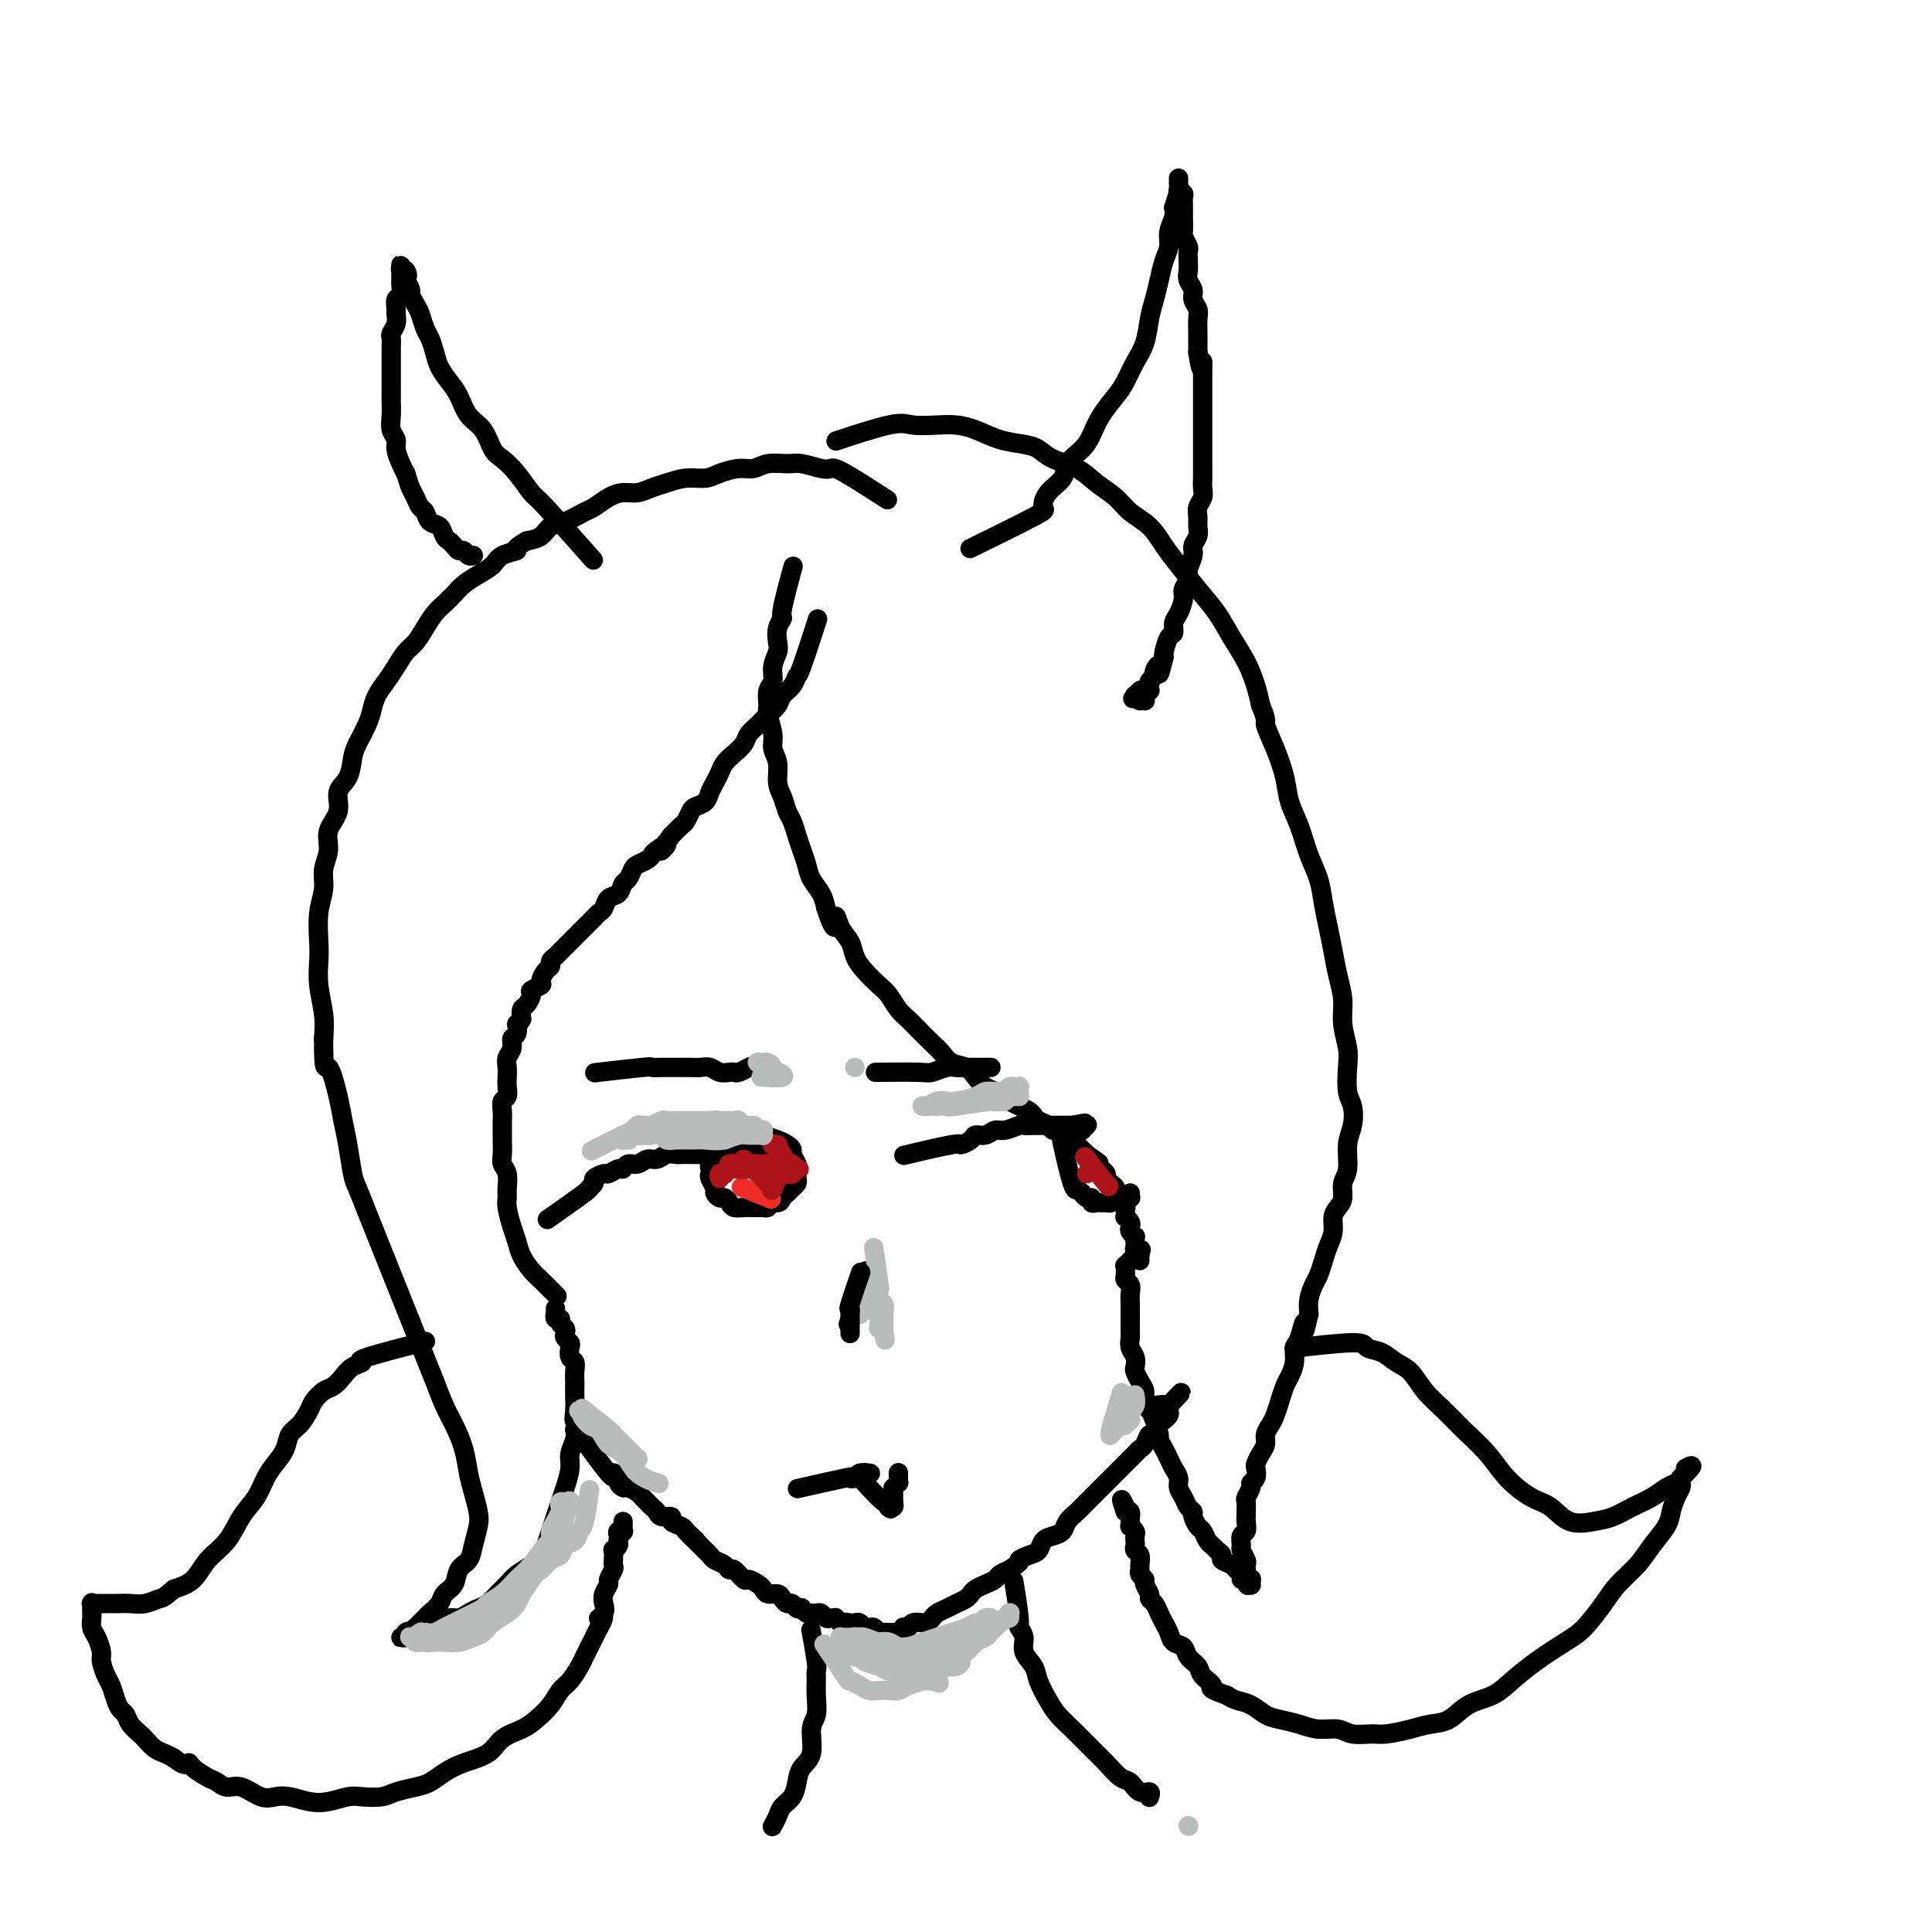 <svg viewBox='0 0 400 400' version='1.1' xmlns='http://www.w3.org/2000/svg' xmlns:xlink='http://www.w3.org/1999/xlink'><g fill='none' stroke='#000000' stroke-width='4' stroke-linecap='round' stroke-linejoin='round'><path d='M169,129c-0.000,0.000 -0.000,0.000 0,0c0.000,-0.000 0.000,-0.000 0,0c-0.000,0.000 -0.000,0.000 0,0c0.000,-0.000 0.000,-0.001 0,0c-0.000,0.001 -0.001,0.003 0,0c0.001,-0.003 0.003,-0.009 0,0c-0.003,0.009 -0.011,0.035 0,0c0.011,-0.035 0.042,-0.130 0,0c-0.042,0.130 -0.157,0.486 0,0c0.157,-0.486 0.585,-1.813 0,0c-0.585,1.813 -2.183,6.765 -3,9c-0.817,2.235 -0.852,1.754 -1,2c-0.148,0.246 -0.410,1.221 -1,2c-0.590,0.779 -1.510,1.364 -2,2c-0.490,0.636 -0.550,1.325 -1,2c-0.450,0.675 -1.289,1.335 -2,2c-0.711,0.665 -1.293,1.333 -2,2c-0.707,0.667 -1.537,1.333 -2,2c-0.463,0.667 -0.558,1.333 -1,2c-0.442,0.667 -1.232,1.333 -2,2c-0.768,0.667 -1.514,1.334 -2,2c-0.486,0.666 -0.711,1.330 -1,2c-0.289,0.670 -0.641,1.344 -1,2c-0.359,0.656 -0.726,1.293 -1,2c-0.274,0.707 -0.454,1.484 -1,2c-0.546,0.516 -1.459,0.771 -2,1c-0.541,0.229 -0.712,0.433 -1,1c-0.288,0.567 -0.693,1.499 -1,2c-0.307,0.501 -0.516,0.572 -1,1c-0.484,0.428 -1.242,1.214 -2,2'/><path d='M139,173c-3.987,5.201 -1.453,2.703 -1,2c0.453,-0.703 -1.174,0.388 -2,1c-0.826,0.612 -0.851,0.745 -1,1c-0.149,0.255 -0.421,0.630 -1,1c-0.579,0.370 -1.463,0.733 -2,1c-0.537,0.267 -0.725,0.438 -1,1c-0.275,0.562 -0.637,1.516 -1,2c-0.363,0.484 -0.727,0.497 -1,1c-0.273,0.503 -0.454,1.497 -1,2c-0.546,0.503 -1.456,0.516 -2,1c-0.544,0.484 -0.723,1.439 -1,2c-0.277,0.561 -0.652,0.728 -1,1c-0.348,0.272 -0.671,0.650 -1,1c-0.329,0.350 -0.666,0.671 -1,1c-0.334,0.329 -0.667,0.665 -1,1c-0.333,0.335 -0.667,0.667 -1,1c-0.333,0.333 -0.666,0.667 -1,1c-0.334,0.333 -0.668,0.667 -1,1c-0.332,0.333 -0.663,0.667 -1,1c-0.337,0.333 -0.681,0.666 -1,1c-0.319,0.334 -0.612,0.671 -1,1c-0.388,0.329 -0.873,0.651 -1,1c-0.127,0.349 0.102,0.724 0,1c-0.102,0.276 -0.534,0.454 -1,1c-0.466,0.546 -0.965,1.460 -1,2c-0.035,0.540 0.393,0.707 0,1c-0.393,0.293 -1.608,0.711 -2,1c-0.392,0.289 0.039,0.449 0,1c-0.039,0.551 -0.549,1.495 -1,2c-0.451,0.505 -0.843,0.573 -1,1c-0.157,0.427 -0.078,1.214 0,2'/><path d='M108,211c-1.172,1.971 -1.102,0.898 -1,1c0.102,0.102 0.238,1.378 0,2c-0.238,0.622 -0.848,0.589 -1,1c-0.152,0.411 0.155,1.264 0,2c-0.155,0.736 -0.773,1.353 -1,2c-0.227,0.647 -0.065,1.324 0,2c0.065,0.676 0.031,1.350 0,2c-0.031,0.650 -0.061,1.276 0,2c0.061,0.724 0.213,1.545 0,2c-0.213,0.455 -0.789,0.544 -1,1c-0.211,0.456 -0.056,1.281 0,2c0.056,0.719 0.014,1.334 0,2c-0.014,0.666 0.000,1.385 0,2c-0.000,0.615 -0.014,1.127 0,2c0.014,0.873 0.057,2.107 0,3c-0.057,0.893 -0.212,1.445 0,2c0.212,0.555 0.792,1.114 1,2c0.208,0.886 0.045,2.099 0,3c-0.045,0.901 0.029,1.490 0,2c-0.029,0.510 -0.159,0.942 0,2c0.159,1.058 0.607,2.743 1,4c0.393,1.257 0.729,2.085 1,3c0.271,0.915 0.476,1.916 1,3c0.524,1.084 1.367,2.249 2,3c0.633,0.751 1.055,1.087 2,2c0.945,0.913 2.413,2.404 3,3c0.587,0.596 0.294,0.298 0,0'/><path d='M183,103c0.000,0.000 0.000,0.000 0,0c-0.000,-0.000 -0.000,-0.000 0,0c0.000,0.000 0.001,0.000 0,0c-0.001,-0.000 -0.002,-0.001 0,0c0.002,0.001 0.008,0.005 0,0c-0.008,-0.005 -0.030,-0.019 0,0c0.030,0.019 0.110,0.071 0,0c-0.110,-0.071 -0.412,-0.267 0,0c0.412,0.267 1.537,0.996 0,0c-1.537,-0.996 -5.737,-3.717 -8,-5c-2.263,-1.283 -2.591,-1.130 -3,-1c-0.409,0.130 -0.900,0.235 -2,0c-1.100,-0.235 -2.810,-0.810 -4,-1c-1.190,-0.190 -1.859,0.004 -3,0c-1.141,-0.004 -2.755,-0.207 -4,0c-1.245,0.207 -2.121,0.825 -3,1c-0.879,0.175 -1.761,-0.094 -3,0c-1.239,0.094 -2.835,0.550 -4,1c-1.165,0.450 -1.901,0.895 -3,1c-1.099,0.105 -2.563,-0.130 -4,0c-1.437,0.130 -2.849,0.625 -4,1c-1.151,0.375 -2.042,0.629 -3,1c-0.958,0.371 -1.984,0.858 -3,1c-1.016,0.142 -2.022,-0.060 -3,0c-0.978,0.060 -1.928,0.382 -3,1c-1.072,0.618 -2.264,1.531 -3,2c-0.736,0.469 -1.015,0.493 -2,1c-0.985,0.507 -2.676,1.497 -4,2c-1.324,0.503 -2.279,0.520 -3,1c-0.721,0.480 -1.206,1.423 -2,2c-0.794,0.577 -1.897,0.789 -3,1'/><path d='M109,112c-3.387,1.965 -1.856,1.877 -2,2c-0.144,0.123 -1.964,0.455 -3,1c-1.036,0.545 -1.289,1.301 -2,2c-0.711,0.699 -1.881,1.341 -3,2c-1.119,0.659 -2.187,1.334 -3,2c-0.813,0.666 -1.373,1.323 -2,2c-0.627,0.677 -1.323,1.374 -2,2c-0.677,0.626 -1.336,1.182 -2,2c-0.664,0.818 -1.332,1.899 -2,3c-0.668,1.101 -1.334,2.223 -2,3c-0.666,0.777 -1.330,1.208 -2,2c-0.670,0.792 -1.344,1.943 -2,3c-0.656,1.057 -1.293,2.019 -2,3c-0.707,0.981 -1.485,1.980 -2,3c-0.515,1.020 -0.766,2.062 -1,3c-0.234,0.938 -0.449,1.772 -1,3c-0.551,1.228 -1.438,2.849 -2,4c-0.562,1.151 -0.799,1.833 -1,3c-0.201,1.167 -0.364,2.818 -1,4c-0.636,1.182 -1.744,1.894 -2,3c-0.256,1.106 0.339,2.605 0,4c-0.339,1.395 -1.611,2.685 -2,4c-0.389,1.315 0.106,2.655 0,4c-0.106,1.345 -0.813,2.694 -1,4c-0.187,1.306 0.145,2.570 0,4c-0.145,1.430 -0.767,3.025 -1,5c-0.233,1.975 -0.076,4.330 0,6c0.076,1.670 0.072,2.654 0,4c-0.072,1.346 -0.212,3.055 0,5c0.212,1.945 0.775,4.127 1,6c0.225,1.873 0.113,3.436 0,5'/><path d='M67,215c-0.037,7.713 0.372,5.495 1,6c0.628,0.505 1.477,3.732 2,6c0.523,2.268 0.720,3.575 1,5c0.280,1.425 0.641,2.967 1,5c0.359,2.033 0.715,4.556 1,6c0.285,1.444 0.499,1.810 1,3c0.501,1.190 1.289,3.206 2,5c0.711,1.794 1.345,3.368 2,5c0.655,1.632 1.330,3.324 2,5c0.670,1.676 1.334,3.336 2,5c0.666,1.664 1.333,3.334 2,5c0.667,1.666 1.333,3.330 2,5c0.667,1.670 1.334,3.348 2,5c0.666,1.652 1.330,3.278 2,5c0.670,1.722 1.345,3.541 2,5c0.655,1.459 1.289,2.558 2,4c0.711,1.442 1.498,3.228 2,5c0.502,1.772 0.720,3.531 1,5c0.280,1.469 0.623,2.649 1,4c0.377,1.351 0.788,2.875 1,4c0.212,1.125 0.227,1.852 0,3c-0.227,1.148 -0.695,2.716 -1,4c-0.305,1.284 -0.448,2.283 -1,3c-0.552,0.717 -1.514,1.151 -2,2c-0.486,0.849 -0.497,2.111 -1,3c-0.503,0.889 -1.497,1.404 -2,2c-0.503,0.596 -0.516,1.273 -1,2c-0.484,0.727 -1.439,1.504 -2,2c-0.561,0.496 -0.728,0.710 -1,1c-0.272,0.290 -0.649,0.654 -1,1c-0.351,0.346 -0.675,0.673 -1,1'/><path d='M86,337c-1.863,2.409 -1.022,1.430 -1,1c0.022,-0.430 -0.776,-0.312 -1,0c-0.224,0.312 0.126,0.817 0,1c-0.126,0.183 -0.728,0.045 -1,0c-0.272,-0.045 -0.215,0.003 0,0c0.215,-0.003 0.586,-0.056 1,0c0.414,0.056 0.869,0.221 1,0c0.131,-0.221 -0.064,-0.829 0,-1c0.064,-0.171 0.387,0.094 1,0c0.613,-0.094 1.515,-0.546 2,-1c0.485,-0.454 0.553,-0.909 1,-1c0.447,-0.091 1.275,0.183 2,0c0.725,-0.183 1.349,-0.822 2,-1c0.651,-0.178 1.329,0.104 2,0c0.671,-0.104 1.335,-0.594 2,-1c0.665,-0.406 1.332,-0.728 2,-1c0.668,-0.272 1.337,-0.496 2,-1c0.663,-0.504 1.319,-1.290 2,-2c0.681,-0.710 1.387,-1.344 2,-2c0.613,-0.656 1.134,-1.333 2,-2c0.866,-0.667 2.077,-1.322 3,-2c0.923,-0.678 1.557,-1.378 2,-2c0.443,-0.622 0.696,-1.166 1,-2c0.304,-0.834 0.660,-1.959 1,-3c0.340,-1.041 0.665,-1.997 1,-3c0.335,-1.003 0.682,-2.054 1,-3c0.318,-0.946 0.607,-1.787 1,-3c0.393,-1.213 0.889,-2.799 1,-4c0.111,-1.201 -0.162,-2.016 0,-3c0.162,-0.984 0.761,-2.138 1,-3c0.239,-0.862 0.120,-1.431 0,-2'/><path d='M119,296c1.083,-4.395 0.290,-2.381 0,-2c-0.290,0.381 -0.078,-0.870 0,-2c0.078,-1.130 0.022,-2.138 0,-3c-0.022,-0.862 -0.010,-1.578 0,-2c0.010,-0.422 0.016,-0.551 0,-1c-0.016,-0.449 -0.056,-1.220 0,-2c0.056,-0.780 0.207,-1.571 0,-2c-0.207,-0.429 -0.774,-0.496 -1,-1c-0.226,-0.504 -0.112,-1.444 0,-2c0.112,-0.556 0.222,-0.726 0,-1c-0.222,-0.274 -0.776,-0.652 -1,-1c-0.224,-0.348 -0.116,-0.667 0,-1c0.116,-0.333 0.241,-0.682 0,-1c-0.241,-0.318 -0.849,-0.606 -1,-1c-0.151,-0.394 0.156,-0.894 0,-1c-0.156,-0.106 -0.774,0.182 -1,0c-0.226,-0.182 -0.061,-0.833 0,-1c0.061,-0.167 0.016,0.151 0,0c-0.016,-0.151 -0.004,-0.773 0,-1c0.004,-0.227 0.001,-0.061 0,0c-0.001,0.061 -0.000,0.017 0,0c0.000,-0.017 0.000,-0.009 0,0'/><path d='M164,118c-0.000,0.000 -0.000,0.000 0,0c0.000,-0.000 0.000,-0.001 0,0c-0.000,0.001 -0.001,0.002 0,0c0.001,-0.002 0.002,-0.008 0,0c-0.002,0.008 -0.008,0.031 0,0c0.008,-0.031 0.031,-0.115 0,0c-0.031,0.115 -0.117,0.428 0,0c0.117,-0.428 0.438,-1.597 0,0c-0.438,1.597 -1.633,5.960 -2,8c-0.367,2.040 0.094,1.757 0,2c-0.094,0.243 -0.742,1.014 -1,2c-0.258,0.986 -0.126,2.188 0,3c0.126,0.812 0.244,1.233 0,2c-0.244,0.767 -0.851,1.880 -1,3c-0.149,1.120 0.160,2.246 0,3c-0.160,0.754 -0.790,1.136 -1,2c-0.210,0.864 0.000,2.211 0,3c-0.000,0.789 -0.211,1.019 0,2c0.211,0.981 0.844,2.713 1,4c0.156,1.287 -0.165,2.131 0,3c0.165,0.869 0.818,1.765 1,3c0.182,1.235 -0.106,2.809 0,4c0.106,1.191 0.606,1.999 1,3c0.394,1.001 0.683,2.197 1,3c0.317,0.803 0.661,1.215 1,2c0.339,0.785 0.672,1.942 1,3c0.328,1.058 0.651,2.015 1,3c0.349,0.985 0.722,1.996 1,3c0.278,1.004 0.459,2.001 1,3c0.541,0.999 1.440,2.000 2,3c0.560,1.000 0.780,2.000 1,3'/><path d='M171,188c2.278,6.867 1.974,3.036 2,2c0.026,-1.036 0.381,0.723 1,2c0.619,1.277 1.503,2.070 2,3c0.497,0.930 0.608,1.996 1,3c0.392,1.004 1.064,1.946 2,3c0.936,1.054 2.137,2.221 3,3c0.863,0.779 1.390,1.171 2,2c0.610,0.829 1.304,2.094 2,3c0.696,0.906 1.393,1.451 2,2c0.607,0.549 1.125,1.102 2,2c0.875,0.898 2.107,2.141 3,3c0.893,0.859 1.446,1.333 2,2c0.554,0.667 1.108,1.527 2,2c0.892,0.473 2.122,0.561 3,1c0.878,0.439 1.404,1.231 2,2c0.596,0.769 1.262,1.515 2,2c0.738,0.485 1.549,0.707 2,1c0.451,0.293 0.541,0.656 1,1c0.459,0.344 1.288,0.670 2,1c0.712,0.330 1.308,0.666 2,1c0.692,0.334 1.481,0.668 2,1c0.519,0.332 0.769,0.663 1,1c0.231,0.337 0.442,0.682 1,1c0.558,0.318 1.463,0.610 2,1c0.537,0.390 0.707,0.878 1,1c0.293,0.122 0.708,-0.122 1,0c0.292,0.122 0.459,0.610 1,1c0.541,0.390 1.454,0.682 2,1c0.546,0.318 0.724,0.663 1,1c0.276,0.337 0.650,0.668 1,1c0.350,0.332 0.675,0.666 1,1'/><path d='M225,239c4.509,3.118 1.782,1.413 1,1c-0.782,-0.413 0.382,0.467 1,1c0.618,0.533 0.691,0.720 1,1c0.309,0.280 0.854,0.652 1,1c0.146,0.348 -0.105,0.670 0,1c0.105,0.330 0.568,0.667 1,1c0.432,0.333 0.833,0.663 1,1c0.167,0.337 0.101,0.683 0,1c-0.101,0.317 -0.237,0.606 0,1c0.237,0.394 0.848,0.893 1,1c0.152,0.107 -0.155,-0.178 0,0c0.155,0.178 0.773,0.817 1,1c0.227,0.183 0.065,-0.092 0,0c-0.065,0.092 -0.031,0.549 0,1c0.031,0.451 0.060,0.894 0,1c-0.060,0.106 -0.208,-0.125 0,0c0.208,0.125 0.774,0.607 1,1c0.226,0.393 0.113,0.697 0,1c-0.113,0.303 -0.226,0.606 0,1c0.226,0.394 0.792,0.880 1,1c0.208,0.120 0.060,-0.126 0,0c-0.060,0.126 -0.030,0.625 0,1c0.030,0.375 0.061,0.626 0,1c-0.061,0.374 -0.212,0.871 0,1c0.212,0.129 0.789,-0.109 1,0c0.211,0.109 0.057,0.565 0,1c-0.057,0.435 -0.015,0.849 0,1c0.015,0.151 0.004,0.041 0,0c-0.004,-0.041 -0.001,-0.011 0,0c0.001,0.011 0.000,0.003 0,0c-0.000,-0.003 -0.000,-0.002 0,0'/><path d='M174,91c-0.000,0.000 -0.000,0.000 0,0c0.000,-0.000 0.000,-0.000 0,0c-0.000,0.000 -0.001,0.000 0,0c0.001,-0.000 0.003,-0.001 0,0c-0.003,0.001 -0.010,0.003 0,0c0.010,-0.003 0.036,-0.012 0,0c-0.036,0.012 -0.136,0.045 0,0c0.136,-0.045 0.507,-0.170 0,0c-0.507,0.170 -1.893,0.633 0,0c1.893,-0.633 7.065,-2.364 10,-3c2.935,-0.636 3.634,-0.178 5,0c1.366,0.178 3.398,0.075 5,0c1.602,-0.075 2.775,-0.123 4,0c1.225,0.123 2.503,0.417 4,1c1.497,0.583 3.212,1.454 5,2c1.788,0.546 3.650,0.768 5,1c1.350,0.232 2.189,0.474 3,1c0.811,0.526 1.595,1.337 3,2c1.405,0.663 3.433,1.177 5,2c1.567,0.823 2.674,1.956 4,3c1.326,1.044 2.871,2.000 4,3c1.129,1.000 1.841,2.044 3,3c1.159,0.956 2.764,1.822 4,3c1.236,1.178 2.101,2.666 3,4c0.899,1.334 1.830,2.512 3,4c1.170,1.488 2.579,3.286 4,5c1.421,1.714 2.853,3.343 4,5c1.147,1.657 2.008,3.341 3,5c0.992,1.659 2.113,3.293 3,5c0.887,1.707 1.539,3.488 2,5c0.461,1.512 0.730,2.756 1,4'/><path d='M261,146c1.527,3.622 0.846,3.177 1,4c0.154,0.823 1.143,2.915 2,5c0.857,2.085 1.581,4.163 2,6c0.419,1.837 0.532,3.431 1,5c0.468,1.569 1.291,3.111 2,5c0.709,1.889 1.303,4.125 2,6c0.697,1.875 1.496,3.389 2,5c0.504,1.611 0.714,3.318 1,5c0.286,1.682 0.650,3.337 1,5c0.350,1.663 0.686,3.333 1,5c0.314,1.667 0.606,3.329 1,5c0.394,1.671 0.889,3.350 1,5c0.111,1.650 -0.163,3.269 0,5c0.163,1.731 0.763,3.572 1,5c0.237,1.428 0.112,2.442 0,4c-0.112,1.558 -0.211,3.660 0,5c0.211,1.340 0.732,1.919 1,3c0.268,1.081 0.283,2.663 0,4c-0.283,1.337 -0.863,2.427 -1,4c-0.137,1.573 0.170,3.628 0,5c-0.170,1.372 -0.815,2.061 -1,3c-0.185,0.939 0.091,2.127 0,3c-0.091,0.873 -0.549,1.430 -1,2c-0.451,0.570 -0.894,1.154 -1,2c-0.106,0.846 0.127,1.955 0,3c-0.127,1.045 -0.612,2.026 -1,3c-0.388,0.974 -0.679,1.941 -1,3c-0.321,1.059 -0.674,2.212 -1,3c-0.326,0.788 -0.626,1.212 -1,2c-0.374,0.788 -0.821,1.939 -1,3c-0.179,1.061 -0.089,2.030 0,3'/><path d='M271,272c-1.575,6.946 -1.014,2.809 -1,2c0.014,-0.809 -0.521,1.708 -1,3c-0.479,1.292 -0.902,1.360 -1,2c-0.098,0.640 0.128,1.852 0,3c-0.128,1.148 -0.611,2.233 -1,3c-0.389,0.767 -0.682,1.217 -1,2c-0.318,0.783 -0.659,1.901 -1,3c-0.341,1.099 -0.683,2.181 -1,3c-0.317,0.819 -0.611,1.375 -1,2c-0.389,0.625 -0.875,1.318 -1,2c-0.125,0.682 0.111,1.352 0,2c-0.111,0.648 -0.570,1.273 -1,2c-0.430,0.727 -0.832,1.556 -1,2c-0.168,0.444 -0.101,0.504 0,1c0.101,0.496 0.237,1.427 0,2c-0.237,0.573 -0.848,0.787 -1,1c-0.152,0.213 0.156,0.424 0,1c-0.156,0.576 -0.774,1.515 -1,2c-0.226,0.485 -0.060,0.515 0,1c0.060,0.485 0.012,1.424 0,2c-0.012,0.576 0.011,0.788 0,1c-0.011,0.212 -0.057,0.423 0,1c0.057,0.577 0.215,1.520 0,2c-0.215,0.480 -0.804,0.495 -1,1c-0.196,0.505 -0.000,1.498 0,2c0.000,0.502 -0.196,0.511 0,1c0.196,0.489 0.785,1.457 1,2c0.215,0.543 0.058,0.661 0,1c-0.058,0.339 -0.016,0.899 0,1c0.016,0.101 0.004,-0.257 0,0c-0.004,0.257 -0.002,1.128 0,2'/><path d='M258,327c0.227,2.569 0.793,0.492 1,0c0.207,-0.492 0.055,0.600 0,1c-0.055,0.400 -0.014,0.108 0,0c0.014,-0.108 0.001,-0.033 0,0c-0.001,0.033 0.010,0.024 0,0c-0.010,-0.024 -0.040,-0.062 0,0c0.040,0.062 0.151,0.224 0,0c-0.151,-0.224 -0.564,-0.833 -1,-1c-0.436,-0.167 -0.895,0.110 -1,0c-0.105,-0.110 0.144,-0.607 0,-1c-0.144,-0.393 -0.683,-0.683 -1,-1c-0.317,-0.317 -0.414,-0.663 -1,-1c-0.586,-0.337 -1.663,-0.667 -2,-1c-0.337,-0.333 0.064,-0.671 0,-1c-0.064,-0.329 -0.594,-0.651 -1,-1c-0.406,-0.349 -0.687,-0.727 -1,-1c-0.313,-0.273 -0.657,-0.440 -1,-1c-0.343,-0.560 -0.683,-1.511 -1,-2c-0.317,-0.489 -0.609,-0.515 -1,-1c-0.391,-0.485 -0.879,-1.428 -1,-2c-0.121,-0.572 0.126,-0.772 0,-1c-0.126,-0.228 -0.625,-0.484 -1,-1c-0.375,-0.516 -0.625,-1.293 -1,-2c-0.375,-0.707 -0.874,-1.344 -1,-2c-0.126,-0.656 0.120,-1.332 0,-2c-0.120,-0.668 -0.606,-1.329 -1,-2c-0.394,-0.671 -0.697,-1.351 -1,-2c-0.303,-0.649 -0.607,-1.267 -1,-2c-0.393,-0.733 -0.875,-1.582 -1,-2c-0.125,-0.418 0.107,-0.405 0,-1c-0.107,-0.595 -0.554,-1.797 -1,-3'/><path d='M239,294c-1.400,-3.452 -0.901,-2.081 -1,-2c-0.099,0.081 -0.797,-1.129 -1,-2c-0.203,-0.871 0.090,-1.402 0,-2c-0.090,-0.598 -0.564,-1.262 -1,-2c-0.436,-0.738 -0.835,-1.550 -1,-2c-0.165,-0.450 -0.097,-0.539 0,-1c0.097,-0.461 0.222,-1.293 0,-2c-0.222,-0.707 -0.792,-1.287 -1,-2c-0.208,-0.713 -0.056,-1.557 0,-2c0.056,-0.443 0.015,-0.485 0,-1c-0.015,-0.515 -0.004,-1.503 0,-2c0.004,-0.497 0.002,-0.504 0,-1c-0.002,-0.496 -0.004,-1.481 0,-2c0.004,-0.519 0.015,-0.573 0,-1c-0.015,-0.427 -0.057,-1.227 0,-2c0.057,-0.773 0.212,-1.518 0,-2c-0.212,-0.482 -0.790,-0.702 -1,-1c-0.210,-0.298 -0.052,-0.672 0,-1c0.052,-0.328 -0.002,-0.608 0,-1c0.002,-0.392 0.061,-0.897 0,-1c-0.061,-0.103 -0.240,0.196 0,0c0.240,-0.196 0.899,-0.888 1,-1c0.101,-0.112 -0.358,0.354 0,0c0.358,-0.354 1.531,-1.530 2,-2c0.469,-0.470 0.235,-0.235 0,0'/><path d='M114,252c-0.000,0.000 -0.000,0.000 0,0c0.000,-0.000 0.000,-0.000 0,0c-0.000,0.000 -0.001,0.000 0,0c0.001,-0.000 0.002,-0.001 0,0c-0.002,0.001 -0.007,0.005 0,0c0.007,-0.005 0.028,-0.019 0,0c-0.028,0.019 -0.103,0.073 0,0c0.103,-0.073 0.386,-0.271 0,0c-0.386,0.271 -1.440,1.012 0,0c1.440,-1.012 5.374,-3.778 7,-5c1.626,-1.222 0.946,-0.901 1,-1c0.054,-0.099 0.844,-0.619 1,-1c0.156,-0.381 -0.323,-0.623 0,-1c0.323,-0.377 1.448,-0.890 2,-1c0.552,-0.110 0.532,0.182 1,0c0.468,-0.182 1.424,-0.837 2,-1c0.576,-0.163 0.773,0.168 1,0c0.227,-0.168 0.483,-0.833 1,-1c0.517,-0.167 1.294,0.166 2,0c0.706,-0.166 1.340,-0.829 2,-1c0.660,-0.171 1.346,0.150 2,0c0.654,-0.150 1.278,-0.772 2,-1c0.722,-0.228 1.544,-0.061 2,0c0.456,0.061 0.546,0.017 1,0c0.454,-0.017 1.272,-0.008 2,0c0.728,0.008 1.364,0.016 2,0c0.636,-0.016 1.270,-0.057 2,0c0.730,0.057 1.557,0.211 2,0c0.443,-0.211 0.504,-0.788 1,-1c0.496,-0.212 1.427,-0.061 2,0c0.573,0.061 0.786,0.030 1,0'/><path d='M153,238c4.515,-0.547 1.802,0.585 1,1c-0.802,0.415 0.307,0.111 1,0c0.693,-0.111 0.971,-0.030 1,0c0.029,0.030 -0.189,0.008 0,0c0.189,-0.008 0.787,-0.002 1,0c0.213,0.002 0.043,0.001 0,0c-0.043,-0.001 0.041,-0.000 0,0c-0.041,0.000 -0.207,0.000 0,0c0.207,-0.000 0.788,-0.000 1,0c0.212,0.000 0.057,0.000 0,0c-0.057,-0.000 -0.015,-0.000 0,0c0.015,0.000 0.004,0.000 0,0c-0.004,-0.000 -0.001,-0.000 0,0c0.001,0.000 0.000,0.000 0,0c-0.000,-0.000 -0.000,-0.000 0,0c0.000,0.000 0.001,0.000 0,0c-0.001,-0.000 -0.004,-0.000 0,0c0.004,0.000 0.015,0.000 0,0c-0.015,-0.000 -0.055,-0.000 0,0c0.055,0.000 0.207,0.000 0,0c-0.207,-0.000 -0.772,-0.000 -1,0c-0.228,0.000 -0.117,0.000 0,0c0.117,-0.000 0.242,-0.000 0,0c-0.242,0.000 -0.850,0.000 -1,0c-0.150,-0.000 0.157,-0.000 0,0c-0.157,0.000 -0.778,-0.000 -1,0c-0.222,0.000 -0.046,-0.000 0,0c0.046,0.000 -0.039,-0.000 0,0c0.039,0.000 0.203,-0.000 0,0c-0.203,0.000 -0.772,-0.000 -1,0c-0.228,0.000 -0.114,0.000 0,0'/><path d='M154,239c-0.073,0.155 -0.755,0.041 -1,0c-0.245,-0.041 -0.052,-0.010 0,0c0.052,0.010 -0.038,-0.001 0,0c0.038,0.001 0.203,0.014 0,0c-0.203,-0.014 -0.773,-0.056 -1,0c-0.227,0.056 -0.112,0.211 0,0c0.112,-0.211 0.223,-0.789 0,-1c-0.223,-0.211 -0.778,-0.057 -1,0c-0.222,0.057 -0.112,0.015 0,0c0.112,-0.015 0.227,-0.005 0,0c-0.227,0.005 -0.796,0.005 -1,0c-0.204,-0.005 -0.044,-0.015 0,0c0.044,0.015 -0.027,0.056 0,0c0.027,-0.056 0.152,-0.208 0,0c-0.152,0.208 -0.580,0.777 -1,1c-0.420,0.223 -0.830,0.101 -1,0c-0.170,-0.101 -0.098,-0.182 0,0c0.098,0.182 0.221,0.625 0,1c-0.221,0.375 -0.787,0.682 -1,1c-0.213,0.318 -0.072,0.648 0,1c0.072,0.352 0.075,0.725 0,1c-0.075,0.275 -0.227,0.451 0,1c0.227,0.549 0.835,1.470 1,2c0.165,0.530 -0.111,0.668 0,1c0.111,0.332 0.610,0.860 1,1c0.390,0.140 0.671,-0.106 1,0c0.329,0.106 0.707,0.564 1,1c0.293,0.436 0.501,0.849 1,1c0.499,0.151 1.288,0.041 2,0c0.712,-0.041 1.346,-0.012 2,0c0.654,0.012 1.327,0.006 2,0'/><path d='M158,250c1.665,0.379 0.827,-0.672 1,-1c0.173,-0.328 1.357,0.067 2,0c0.643,-0.067 0.747,-0.595 1,-1c0.253,-0.405 0.656,-0.687 1,-1c0.344,-0.313 0.628,-0.657 1,-1c0.372,-0.343 0.831,-0.684 1,-1c0.169,-0.316 0.046,-0.609 0,-1c-0.046,-0.391 -0.016,-0.882 0,-1c0.016,-0.118 0.019,0.137 0,0c-0.019,-0.137 -0.060,-0.667 0,-1c0.060,-0.333 0.221,-0.470 0,-1c-0.221,-0.530 -0.824,-1.451 -1,-2c-0.176,-0.549 0.076,-0.724 0,-1c-0.076,-0.276 -0.481,-0.652 -1,-1c-0.519,-0.348 -1.151,-0.668 -2,-1c-0.849,-0.332 -1.914,-0.677 -3,-1c-1.086,-0.323 -2.193,-0.623 -3,-1c-0.807,-0.377 -1.312,-0.831 -2,-1c-0.688,-0.169 -1.557,-0.055 -2,0c-0.443,0.055 -0.458,0.049 -1,0c-0.542,-0.049 -1.609,-0.143 -2,0c-0.391,0.143 -0.105,0.523 0,1c0.105,0.477 0.028,1.052 0,1c-0.028,-0.052 -0.008,-0.729 0,-1c0.008,-0.271 0.004,-0.135 0,0'/><path d='M188,239c-0.000,0.000 -0.000,0.000 0,0c0.000,-0.000 0.000,-0.000 0,0c-0.000,0.000 -0.000,0.000 0,0c0.000,-0.000 0.000,-0.000 0,0c-0.000,0.000 -0.001,0.000 0,0c0.001,-0.000 0.003,-0.001 0,0c-0.003,0.001 -0.009,0.002 0,0c0.009,-0.002 0.035,-0.008 0,0c-0.035,0.008 -0.130,0.031 0,0c0.130,-0.031 0.487,-0.116 0,0c-0.487,0.116 -1.817,0.433 0,0c1.817,-0.433 6.780,-1.618 9,-2c2.220,-0.382 1.697,0.037 2,0c0.303,-0.037 1.431,-0.531 2,-1c0.569,-0.469 0.580,-0.914 1,-1c0.420,-0.086 1.249,0.187 2,0c0.751,-0.187 1.423,-0.835 2,-1c0.577,-0.165 1.058,0.152 2,0c0.942,-0.152 2.345,-0.773 3,-1c0.655,-0.227 0.560,-0.061 1,0c0.440,0.061 1.413,0.016 2,0c0.587,-0.016 0.788,-0.004 1,0c0.212,0.004 0.434,0.001 1,0c0.566,-0.001 1.475,-0.000 2,0c0.525,0.000 0.666,0.000 1,0c0.334,-0.000 0.860,-0.000 1,0c0.140,0.000 -0.107,0.000 0,0c0.107,-0.000 0.567,-0.000 1,0c0.433,0.000 0.838,0.000 1,0c0.162,-0.000 0.081,-0.000 0,0'/><path d='M222,233c5.200,-0.928 1.201,-0.249 0,0c-1.201,0.249 0.396,0.067 1,0c0.604,-0.067 0.214,-0.019 0,0c-0.214,0.019 -0.254,0.009 0,0c0.254,-0.009 0.800,-0.016 1,0c0.200,0.016 0.054,0.057 0,0c-0.054,-0.057 -0.014,-0.211 0,0c0.014,0.211 0.004,0.789 0,1c-0.004,0.211 -0.001,0.057 0,0c0.001,-0.057 0.000,-0.015 0,0c-0.000,0.015 0.000,0.004 0,0c-0.000,-0.004 -0.001,-0.000 0,0c0.001,0.000 0.004,-0.004 0,0c-0.004,0.004 -0.015,0.015 0,0c0.015,-0.015 0.056,-0.056 0,0c-0.056,0.056 -0.207,0.207 0,0c0.207,-0.207 0.774,-0.774 1,-1c0.226,-0.226 0.113,-0.113 0,0'/><path d='M220,237c-0.000,-0.000 -0.000,-0.000 0,0c0.000,0.000 0.000,0.000 0,0c-0.000,-0.000 -0.000,-0.000 0,0c0.000,0.000 0.000,0.000 0,0c-0.000,-0.000 -0.000,-0.000 0,0c0.000,0.000 0.000,0.000 0,0c-0.000,-0.000 -0.000,-0.000 0,0c0.000,0.000 0.000,0.000 0,0c-0.000,-0.000 -0.000,-0.000 0,0c0.000,0.000 0.000,0.000 0,0c-0.000,-0.000 -0.000,-0.001 0,0c0.000,0.001 0.000,0.002 0,0c-0.000,-0.002 -0.002,-0.008 0,0c0.002,0.008 0.007,0.031 0,0c-0.007,-0.031 -0.026,-0.117 0,0c0.026,0.117 0.097,0.437 0,0c-0.097,-0.437 -0.362,-1.630 0,0c0.362,1.630 1.350,6.082 2,8c0.650,1.918 0.961,1.303 1,1c0.039,-0.303 -0.196,-0.292 0,0c0.196,0.292 0.822,0.867 1,1c0.178,0.133 -0.093,-0.175 0,0c0.093,0.175 0.550,0.831 1,1c0.450,0.169 0.894,-0.151 1,0c0.106,0.151 -0.126,0.773 0,1c0.126,0.227 0.608,0.058 1,0c0.392,-0.058 0.693,-0.005 1,0c0.307,0.005 0.621,-0.037 1,0c0.379,0.037 0.823,0.153 1,0c0.177,-0.153 0.089,-0.577 0,-1'/><path d='M230,248c1.421,0.464 0.973,0.124 1,0c0.027,-0.124 0.529,-0.034 1,0c0.471,0.034 0.911,0.010 1,0c0.089,-0.010 -0.172,-0.006 0,0c0.172,0.006 0.778,0.016 1,0c0.222,-0.016 0.059,-0.056 0,0c-0.059,0.056 -0.016,0.207 0,0c0.016,-0.207 0.005,-0.774 0,-1c-0.005,-0.226 -0.002,-0.113 0,0'/><path d='M124,222c-0.000,0.000 -0.000,0.000 0,0c0.000,-0.000 0.000,-0.000 0,0c-0.000,0.000 -0.001,0.000 0,0c0.001,-0.000 0.003,-0.000 0,0c-0.003,0.000 -0.009,0.001 0,0c0.009,-0.001 0.035,-0.004 0,0c-0.035,0.004 -0.130,0.015 0,0c0.130,-0.015 0.486,-0.057 0,0c-0.486,0.057 -1.813,0.211 0,0c1.813,-0.211 6.765,-0.789 9,-1c2.235,-0.211 1.754,-0.057 2,0c0.246,0.057 1.221,0.015 2,0c0.779,-0.015 1.364,-0.005 2,0c0.636,0.005 1.325,0.005 2,0c0.675,-0.005 1.336,-0.015 2,0c0.664,0.015 1.330,0.056 2,0c0.670,-0.056 1.344,-0.210 2,0c0.656,0.210 1.293,0.785 2,1c0.707,0.215 1.482,0.072 2,0c0.518,-0.072 0.778,-0.071 1,0c0.222,0.071 0.406,0.211 1,0c0.594,-0.211 1.598,-0.775 2,-1c0.402,-0.225 0.201,-0.113 0,0'/><path d='M182,222c0.000,-0.000 0.000,-0.000 0,0c-0.000,0.000 -0.000,0.000 0,0c0.000,-0.000 0.000,-0.000 0,0c-0.000,0.000 -0.001,0.000 0,0c0.001,-0.000 0.002,-0.000 0,0c-0.002,0.000 -0.008,0.000 0,0c0.008,-0.000 0.030,-0.000 0,0c-0.030,0.000 -0.112,0.001 0,0c0.112,-0.001 0.418,-0.004 0,0c-0.418,0.004 -1.560,0.015 0,0c1.560,-0.015 5.822,-0.057 8,0c2.178,0.057 2.270,0.211 3,0c0.730,-0.211 2.096,-0.789 3,-1c0.904,-0.211 1.346,-0.057 2,0c0.654,0.057 1.521,0.015 2,0c0.479,-0.015 0.572,-0.004 1,0c0.428,0.004 1.192,0.001 2,0c0.808,-0.001 1.659,-0.000 2,0c0.341,0.000 0.170,0.000 0,0'/><path d='M179,264c0.000,-0.000 0.000,-0.001 0,0c-0.000,0.001 -0.001,0.003 0,0c0.001,-0.003 0.003,-0.010 0,0c-0.003,0.010 -0.012,0.036 0,0c0.012,-0.036 0.045,-0.134 0,0c-0.045,0.134 -0.167,0.500 0,0c0.167,-0.500 0.622,-1.865 0,0c-0.622,1.865 -2.321,6.962 -3,9c-0.679,2.038 -0.340,1.019 0,0'/><path d='M166,308c-0.000,0.000 -0.000,0.000 0,0c0.000,-0.000 0.000,-0.000 0,0c-0.000,0.000 -0.001,0.000 0,0c0.001,-0.000 0.003,-0.001 0,0c-0.003,0.001 -0.010,0.002 0,0c0.010,-0.002 0.036,-0.008 0,0c-0.036,0.008 -0.133,0.030 0,0c0.133,-0.030 0.498,-0.112 0,0c-0.498,0.112 -1.859,0.419 0,0c1.859,-0.419 6.936,-1.562 9,-2c2.064,-0.438 1.114,-0.170 1,0c-0.114,0.170 0.609,0.241 1,0c0.391,-0.241 0.452,-0.796 1,-1c0.548,-0.204 1.585,-0.058 2,0c0.415,0.058 0.207,0.029 0,0'/><path d='M120,297c0.000,0.000 0.000,0.000 0,0c-0.000,-0.000 -0.000,-0.000 0,0c0.000,0.000 0.000,0.000 0,0c-0.000,-0.000 -0.000,-0.000 0,0c0.000,0.000 0.000,0.000 0,0c-0.000,-0.000 -0.000,-0.000 0,0c0.000,0.000 0.000,0.000 0,0c-0.000,-0.000 -0.000,-0.001 0,0c0.000,0.001 0.002,0.002 0,0c-0.002,-0.002 -0.006,-0.009 0,0c0.006,0.009 0.024,0.033 0,0c-0.024,-0.033 -0.088,-0.122 0,0c0.088,0.122 0.329,0.456 0,0c-0.329,-0.456 -1.227,-1.703 0,0c1.227,1.703 4.581,6.355 6,8c1.419,1.645 0.904,0.282 1,0c0.096,-0.282 0.803,0.516 1,1c0.197,0.484 -0.116,0.655 0,1c0.116,0.345 0.661,0.866 1,1c0.339,0.134 0.472,-0.119 1,0c0.528,0.119 1.451,0.609 2,1c0.549,0.391 0.723,0.683 1,1c0.277,0.317 0.657,0.658 1,1c0.343,0.342 0.651,0.683 1,1c0.349,0.317 0.741,0.610 1,1c0.259,0.390 0.384,0.878 1,1c0.616,0.122 1.722,-0.122 2,0c0.278,0.122 -0.271,0.610 0,1c0.271,0.390 1.363,0.683 2,1c0.637,0.317 0.818,0.659 1,1'/><path d='M142,317c3.582,3.273 1.537,1.454 1,1c-0.537,-0.454 0.432,0.456 1,1c0.568,0.544 0.733,0.723 1,1c0.267,0.277 0.635,0.653 1,1c0.365,0.347 0.727,0.665 1,1c0.273,0.335 0.458,0.686 1,1c0.542,0.314 1.439,0.591 2,1c0.561,0.409 0.784,0.950 1,1c0.216,0.050 0.425,-0.390 1,0c0.575,0.390 1.515,1.611 2,2c0.485,0.389 0.515,-0.054 1,0c0.485,0.054 1.425,0.606 2,1c0.575,0.394 0.784,0.632 1,1c0.216,0.368 0.439,0.868 1,1c0.561,0.132 1.459,-0.105 2,0c0.541,0.105 0.723,0.550 1,1c0.277,0.450 0.648,0.904 1,1c0.352,0.096 0.686,-0.167 1,0c0.314,0.167 0.609,0.763 1,1c0.391,0.237 0.878,0.116 1,0c0.122,-0.116 -0.122,-0.228 0,0c0.122,0.228 0.610,0.797 1,1c0.390,0.203 0.682,0.040 1,0c0.318,-0.040 0.664,0.042 1,0c0.336,-0.042 0.664,-0.208 1,0c0.336,0.208 0.682,0.792 1,1c0.318,0.208 0.610,0.042 1,0c0.390,-0.042 0.878,0.040 1,0c0.122,-0.040 -0.121,-0.203 0,0c0.121,0.203 0.606,0.772 1,1c0.394,0.228 0.697,0.114 1,0'/><path d='M175,336c2.427,0.929 0.496,0.253 0,0c-0.496,-0.253 0.445,-0.082 1,0c0.555,0.082 0.726,0.073 1,0c0.274,-0.073 0.651,-0.212 1,0c0.349,0.212 0.671,0.775 1,1c0.329,0.225 0.667,0.113 1,0c0.333,-0.113 0.663,-0.226 1,0c0.337,0.226 0.681,0.793 1,1c0.319,0.207 0.611,0.055 1,0c0.389,-0.055 0.874,-0.014 1,0c0.126,0.014 -0.106,-0.000 0,0c0.106,0.000 0.549,0.014 1,0c0.451,-0.014 0.909,-0.055 1,0c0.091,0.055 -0.184,0.207 0,0c0.184,-0.207 0.827,-0.774 1,-1c0.173,-0.226 -0.122,-0.112 0,0c0.122,0.112 0.663,0.223 1,0c0.337,-0.223 0.471,-0.781 1,-1c0.529,-0.219 1.454,-0.100 2,0c0.546,0.100 0.712,0.182 1,0c0.288,-0.182 0.697,-0.626 1,-1c0.303,-0.374 0.501,-0.678 1,-1c0.499,-0.322 1.299,-0.664 2,-1c0.701,-0.336 1.304,-0.667 2,-1c0.696,-0.333 1.486,-0.666 2,-1c0.514,-0.334 0.753,-0.667 1,-1c0.247,-0.333 0.503,-0.667 1,-1c0.497,-0.333 1.236,-0.667 2,-1c0.764,-0.333 1.552,-0.667 2,-1c0.448,-0.333 0.557,-0.667 1,-1c0.443,-0.333 1.222,-0.667 2,-1'/><path d='M209,325c3.146,-2.103 2.012,-1.859 2,-2c-0.012,-0.141 1.100,-0.667 2,-1c0.900,-0.333 1.588,-0.473 2,-1c0.412,-0.527 0.548,-1.440 1,-2c0.452,-0.560 1.220,-0.765 2,-1c0.780,-0.235 1.574,-0.499 2,-1c0.426,-0.501 0.485,-1.237 1,-2c0.515,-0.763 1.485,-1.551 2,-2c0.515,-0.449 0.576,-0.558 1,-1c0.424,-0.442 1.213,-1.218 2,-2c0.787,-0.782 1.572,-1.571 2,-2c0.428,-0.429 0.500,-0.500 1,-1c0.500,-0.500 1.429,-1.430 2,-2c0.571,-0.570 0.783,-0.781 1,-1c0.217,-0.219 0.439,-0.445 1,-1c0.561,-0.555 1.460,-1.439 2,-2c0.540,-0.561 0.722,-0.798 1,-1c0.278,-0.202 0.653,-0.370 1,-1c0.347,-0.630 0.666,-1.723 1,-2c0.334,-0.277 0.682,0.263 1,0c0.318,-0.263 0.607,-1.328 1,-2c0.393,-0.672 0.890,-0.951 1,-1c0.110,-0.049 -0.167,0.130 0,0c0.167,-0.130 0.777,-0.571 1,-1c0.223,-0.429 0.060,-0.846 0,-1c-0.060,-0.154 -0.016,-0.045 0,0c0.016,0.045 0.004,0.026 0,0c-0.004,-0.026 -0.001,-0.058 0,0c0.001,0.058 0.000,0.208 0,0c-0.000,-0.208 -0.000,-0.774 0,-1c0.000,-0.226 0.000,-0.113 0,0'/><path d='M242,291c5.057,-5.260 1.201,-1.410 0,0c-1.201,1.410 0.254,0.380 0,0c-0.254,-0.380 -2.215,-0.108 -3,0c-0.785,0.108 -0.392,0.054 0,0'/><path d='M179,307c0.000,0.000 0.000,0.000 0,0c-0.000,-0.000 -0.000,-0.000 0,0c0.000,0.000 0.000,0.000 0,0c-0.000,-0.000 -0.000,-0.000 0,0c0.000,0.000 0.000,0.000 0,0c-0.000,-0.000 -0.000,-0.000 0,0c0.000,0.000 0.000,0.000 0,0c-0.000,-0.000 -0.000,-0.000 0,0c0.000,0.000 0.000,0.000 0,0c-0.000,-0.000 -0.000,-0.000 0,0c0.000,0.000 0.000,0.000 0,0c-0.000,-0.000 -0.000,-0.000 0,0c0.000,0.000 0.000,0.000 0,0c-0.000,-0.000 -0.000,-0.000 0,0c0.000,0.000 0.001,0.001 0,0c-0.001,-0.001 -0.004,-0.004 0,0c0.004,0.004 0.015,0.017 0,0c-0.015,-0.017 -0.057,-0.062 0,0c0.057,0.062 0.211,0.231 0,0c-0.211,-0.231 -0.789,-0.860 0,0c0.789,0.860 2.943,3.211 4,4c1.057,0.789 1.015,0.015 1,0c-0.015,-0.015 -0.004,0.728 0,1c0.004,0.272 0.001,0.073 0,0c-0.001,-0.073 -0.000,-0.020 0,0c0.000,0.020 0.000,0.005 0,0c-0.000,-0.005 -0.000,-0.001 0,0c0.000,0.001 0.000,0.000 0,0c-0.000,-0.000 -0.000,-0.000 0,0c0.000,0.000 0.000,0.000 0,0'/><path d='M184,312c0.774,0.774 0.208,0.207 0,0c-0.208,-0.207 -0.057,-0.056 0,0c0.057,0.056 0.019,0.016 0,0c-0.019,-0.016 -0.019,-0.008 0,0c0.019,0.008 0.058,0.016 0,0c-0.058,-0.016 -0.212,-0.056 0,0c0.212,0.056 0.789,0.208 1,0c0.211,-0.208 0.057,-0.776 0,-1c-0.057,-0.224 -0.015,-0.102 0,0c0.015,0.102 0.003,0.186 0,0c-0.003,-0.186 0.003,-0.642 0,-1c-0.003,-0.358 -0.015,-0.617 0,-1c0.015,-0.383 0.057,-0.891 0,-1c-0.057,-0.109 -0.211,0.182 0,0c0.211,-0.182 0.789,-0.837 1,-1c0.211,-0.163 0.057,0.167 0,0c-0.057,-0.167 -0.015,-0.829 0,-1c0.015,-0.171 0.004,0.150 0,0c-0.004,-0.150 -0.001,-0.772 0,-1c0.001,-0.228 0.000,-0.061 0,0c-0.000,0.061 -0.000,0.016 0,0c0.000,-0.016 0.000,-0.005 0,0c-0.000,0.005 -0.000,0.002 0,0'/><path d='M210,328c-0.000,-0.000 -0.000,-0.000 0,0c0.000,0.000 0.000,0.000 0,0c-0.000,-0.000 -0.000,-0.001 0,0c0.000,0.001 0.000,0.002 0,0c-0.000,-0.002 -0.001,-0.007 0,0c0.001,0.007 0.004,0.027 0,0c-0.004,-0.027 -0.016,-0.100 0,0c0.016,0.100 0.061,0.372 0,0c-0.061,-0.372 -0.229,-1.387 0,0c0.229,1.387 0.853,5.176 1,7c0.147,1.824 -0.183,1.684 0,2c0.183,0.316 0.878,1.088 1,2c0.122,0.912 -0.330,1.963 0,3c0.330,1.037 1.441,2.062 2,3c0.559,0.938 0.565,1.791 1,3c0.435,1.209 1.298,2.773 2,4c0.702,1.227 1.241,2.115 2,3c0.759,0.885 1.736,1.766 3,3c1.264,1.234 2.813,2.822 4,4c1.187,1.178 2.010,1.947 3,3c0.990,1.053 2.146,2.391 3,3c0.854,0.609 1.406,0.489 2,1c0.594,0.511 1.231,1.652 2,2c0.769,0.348 1.668,-0.099 2,0c0.332,0.099 0.095,0.742 0,1c-0.095,0.258 -0.047,0.129 0,0'/><path d='M168,338c-0.000,-0.000 -0.000,-0.000 0,0c0.000,0.000 0.000,0.002 0,0c-0.000,-0.002 -0.001,-0.006 0,0c0.001,0.006 0.004,0.023 0,0c-0.004,-0.023 -0.015,-0.084 0,0c0.015,0.084 0.057,0.315 0,0c-0.057,-0.315 -0.212,-1.177 0,0c0.212,1.177 0.790,4.391 1,6c0.210,1.609 0.052,1.611 0,2c-0.052,0.389 0.002,1.164 0,2c-0.002,0.836 -0.060,1.732 0,3c0.060,1.268 0.237,2.909 0,4c-0.237,1.091 -0.889,1.633 -1,3c-0.111,1.367 0.317,3.560 0,5c-0.317,1.440 -1.380,2.129 -2,3c-0.620,0.871 -0.797,1.926 -1,3c-0.203,1.074 -0.433,2.169 -1,3c-0.567,0.831 -1.472,1.398 -2,2c-0.528,0.602 -0.681,1.239 -1,2c-0.319,0.761 -0.806,1.646 -1,2c-0.194,0.354 -0.097,0.177 0,0'/><path d='M202,113c0.000,-0.000 0.000,-0.000 0,0c-0.000,0.000 -0.000,0.000 0,0c0.000,-0.000 0.000,-0.000 0,0c-0.000,0.000 -0.001,0.000 0,0c0.001,-0.000 0.003,-0.002 0,0c-0.003,0.002 -0.013,0.006 0,0c0.013,-0.006 0.047,-0.023 0,0c-0.047,0.023 -0.174,0.085 0,0c0.174,-0.085 0.650,-0.319 0,0c-0.650,0.319 -2.426,1.191 0,0c2.426,-1.191 9.054,-4.443 12,-6c2.946,-1.557 2.211,-1.417 2,-2c-0.211,-0.583 0.104,-1.887 1,-3c0.896,-1.113 2.375,-2.033 3,-3c0.625,-0.967 0.398,-1.981 1,-3c0.602,-1.019 2.034,-2.043 3,-3c0.966,-0.957 1.466,-1.848 2,-3c0.534,-1.152 1.102,-2.564 2,-4c0.898,-1.436 2.124,-2.894 3,-4c0.876,-1.106 1.400,-1.860 2,-3c0.600,-1.140 1.274,-2.667 2,-4c0.726,-1.333 1.504,-2.471 2,-4c0.496,-1.529 0.711,-3.448 1,-5c0.289,-1.552 0.651,-2.736 1,-4c0.349,-1.264 0.686,-2.607 1,-4c0.314,-1.393 0.606,-2.834 1,-4c0.394,-1.166 0.889,-2.055 1,-3c0.111,-0.945 -0.162,-1.947 0,-3c0.162,-1.053 0.761,-2.158 1,-3c0.239,-0.842 0.120,-1.421 0,-2'/><path d='M243,43c1.774,-5.913 1.207,-2.695 1,-2c-0.207,0.695 -0.056,-1.134 0,-2c0.056,-0.866 0.015,-0.769 0,-1c-0.015,-0.231 -0.004,-0.790 0,-1c0.004,-0.210 0.001,-0.071 0,0c-0.001,0.071 0.000,0.074 0,0c-0.000,-0.074 -0.001,-0.226 0,0c0.001,0.226 0.004,0.830 0,1c-0.004,0.170 -0.015,-0.095 0,0c0.015,0.095 0.057,0.550 0,1c-0.057,0.450 -0.211,0.894 0,1c0.211,0.106 0.789,-0.126 1,0c0.211,0.126 0.057,0.609 0,1c-0.057,0.391 -0.015,0.690 0,1c0.015,0.310 0.003,0.631 0,1c-0.003,0.369 0.003,0.785 0,1c-0.003,0.215 -0.015,0.228 0,1c0.015,0.772 0.056,2.304 0,3c-0.056,0.696 -0.211,0.557 0,1c0.211,0.443 0.788,1.470 1,2c0.212,0.530 0.061,0.565 0,1c-0.061,0.435 -0.031,1.271 0,2c0.031,0.729 0.065,1.350 0,2c-0.065,0.650 -0.228,1.328 0,2c0.228,0.672 0.846,1.339 1,2c0.154,0.661 -0.155,1.318 0,2c0.155,0.682 0.774,1.390 1,2c0.226,0.610 0.061,1.122 0,2c-0.061,0.878 -0.016,2.121 0,3c0.016,0.879 0.005,1.394 0,2c-0.005,0.606 -0.002,1.303 0,2'/><path d='M248,73c0.845,5.617 0.959,2.660 1,2c0.041,-0.660 0.011,0.978 0,2c-0.011,1.022 -0.003,1.428 0,2c0.003,0.572 0.001,1.308 0,2c-0.001,0.692 -0.000,1.339 0,2c0.000,0.661 0.000,1.336 0,2c-0.000,0.664 -0.000,1.318 0,2c0.000,0.682 -0.000,1.391 0,2c0.000,0.609 0.000,1.118 0,2c-0.000,0.882 -0.000,2.137 0,3c0.000,0.863 0.001,1.333 0,2c-0.001,0.667 -0.004,1.529 0,2c0.004,0.471 0.015,0.549 0,1c-0.015,0.451 -0.057,1.276 0,2c0.057,0.724 0.212,1.349 0,2c-0.212,0.651 -0.793,1.329 -1,2c-0.207,0.671 -0.040,1.333 0,2c0.040,0.667 -0.046,1.337 0,2c0.046,0.663 0.224,1.318 0,2c-0.224,0.682 -0.848,1.390 -1,2c-0.152,0.610 0.170,1.121 0,2c-0.170,0.879 -0.833,2.126 -1,3c-0.167,0.874 0.162,1.374 0,2c-0.162,0.626 -0.813,1.376 -1,2c-0.187,0.624 0.091,1.121 0,2c-0.091,0.879 -0.550,2.141 -1,3c-0.450,0.859 -0.891,1.316 -1,2c-0.109,0.684 0.115,1.596 0,2c-0.115,0.404 -0.569,0.301 -1,1c-0.431,0.699 -0.837,2.200 -1,3c-0.163,0.800 -0.081,0.900 0,1'/><path d='M241,136c-1.399,5.820 -0.897,2.868 -1,2c-0.103,-0.868 -0.813,0.346 -1,1c-0.187,0.654 0.147,0.749 0,1c-0.147,0.251 -0.775,0.659 -1,1c-0.225,0.341 -0.046,0.613 0,1c0.046,0.387 -0.040,0.887 0,1c0.040,0.113 0.207,-0.162 0,0c-0.207,0.162 -0.786,0.761 -1,1c-0.214,0.239 -0.061,0.116 0,0c0.061,-0.116 0.030,-0.227 0,0c-0.030,0.227 -0.061,0.793 0,1c0.061,0.207 0.212,0.056 0,0c-0.212,-0.056 -0.789,-0.015 -1,0c-0.211,0.015 -0.057,0.005 0,0c0.057,-0.005 0.015,-0.005 0,0c-0.015,0.005 -0.004,0.015 0,0c0.004,-0.015 0.001,-0.057 0,0c-0.001,0.057 -0.000,0.211 0,0c0.000,-0.211 0.000,-0.789 0,-1c-0.000,-0.211 -0.000,-0.057 0,0c0.000,0.057 0.000,0.015 0,0c-0.000,-0.015 -0.000,-0.004 0,0c0.000,0.004 0.001,0.001 0,0c-0.001,-0.001 -0.004,-0.000 0,0c0.004,0.000 0.015,0.000 0,0c-0.015,-0.000 -0.057,-0.000 0,0c0.057,0.000 0.211,0.000 0,0c-0.211,-0.000 -0.789,-0.000 -1,0c-0.211,0.000 -0.057,0.000 0,0c0.057,-0.000 0.016,-0.000 0,0c-0.016,0.000 -0.008,0.000 0,0'/><path d='M235,144c-0.932,1.242 -0.264,0.347 0,0c0.264,-0.347 0.122,-0.144 0,0c-0.122,0.144 -0.225,0.231 0,0c0.225,-0.231 0.779,-0.780 1,-1c0.221,-0.220 0.111,-0.110 0,0'/><path d='M122,115c0.000,0.000 0.000,0.000 0,0c-0.000,-0.000 -0.000,-0.000 0,0c0.000,0.000 0.000,0.000 0,0c-0.000,-0.000 -0.000,-0.000 0,0c0.000,0.000 0.000,0.000 0,0c-0.000,-0.000 -0.000,-0.000 0,0c0.000,0.000 0.001,0.001 0,0c-0.001,-0.001 -0.002,-0.003 0,0c0.002,0.003 0.009,0.010 0,0c-0.009,-0.010 -0.034,-0.038 0,0c0.034,0.038 0.127,0.143 0,0c-0.127,-0.143 -0.474,-0.534 0,0c0.474,0.534 1.767,1.993 0,0c-1.767,-1.993 -6.595,-7.438 -9,-10c-2.405,-2.562 -2.387,-2.240 -3,-3c-0.613,-0.760 -1.859,-2.600 -3,-4c-1.141,-1.400 -2.179,-2.360 -3,-3c-0.821,-0.640 -1.427,-0.961 -2,-2c-0.573,-1.039 -1.113,-2.795 -2,-4c-0.887,-1.205 -2.121,-1.858 -3,-3c-0.879,-1.142 -1.401,-2.771 -2,-4c-0.599,-1.229 -1.274,-2.057 -2,-3c-0.726,-0.943 -1.504,-2.000 -2,-3c-0.496,-1.000 -0.710,-1.944 -1,-3c-0.290,-1.056 -0.656,-2.223 -1,-3c-0.344,-0.777 -0.666,-1.163 -1,-2c-0.334,-0.837 -0.681,-2.125 -1,-3c-0.319,-0.875 -0.611,-1.338 -1,-2c-0.389,-0.662 -0.874,-1.524 -1,-2c-0.126,-0.476 0.107,-0.564 0,-1c-0.107,-0.436 -0.553,-1.218 -1,-2'/><path d='M84,58c-2.027,-4.493 -0.596,-1.727 0,-1c0.596,0.727 0.356,-0.586 0,-1c-0.356,-0.414 -0.827,0.070 -1,0c-0.173,-0.070 -0.046,-0.694 0,-1c0.046,-0.306 0.012,-0.293 0,0c-0.012,0.293 -0.003,0.866 0,1c0.003,0.134 0.001,-0.173 0,0c-0.001,0.173 0.001,0.824 0,1c-0.001,0.176 -0.004,-0.123 0,0c0.004,0.123 0.015,0.667 0,1c-0.015,0.333 -0.057,0.456 0,1c0.057,0.544 0.212,1.511 0,2c-0.212,0.489 -0.793,0.502 -1,1c-0.207,0.498 -0.041,1.480 0,2c0.041,0.520 -0.041,0.576 0,1c0.041,0.424 0.207,1.215 0,2c-0.207,0.785 -0.788,1.562 -1,2c-0.212,0.438 -0.057,0.536 0,1c0.057,0.464 0.015,1.293 0,2c-0.015,0.707 -0.004,1.292 0,2c0.004,0.708 0.001,1.540 0,2c-0.001,0.460 0.000,0.549 0,1c-0.000,0.451 -0.001,1.265 0,2c0.001,0.735 0.004,1.390 0,2c-0.004,0.610 -0.016,1.173 0,2c0.016,0.827 0.060,1.916 0,3c-0.060,1.084 -0.223,2.163 0,3c0.223,0.837 0.833,1.430 1,2c0.167,0.570 -0.109,1.115 0,2c0.109,0.885 0.603,2.110 1,3c0.397,0.890 0.699,1.445 1,2'/><path d='M84,98c0.642,1.981 0.748,2.433 1,3c0.252,0.567 0.649,1.250 1,2c0.351,0.750 0.657,1.567 1,2c0.343,0.433 0.722,0.483 1,1c0.278,0.517 0.456,1.500 1,2c0.544,0.500 1.455,0.516 2,1c0.545,0.484 0.723,1.435 1,2c0.277,0.565 0.651,0.744 1,1c0.349,0.256 0.672,0.591 1,1c0.328,0.409 0.663,0.894 1,1c0.337,0.106 0.678,-0.168 1,0c0.322,0.168 0.625,0.776 1,1c0.375,0.224 0.821,0.064 1,0c0.179,-0.064 0.089,-0.032 0,0'/><path d='M87,278c-0.000,0.000 -0.000,0.000 0,0c0.000,-0.000 0.000,-0.000 0,0c-0.000,0.000 -0.000,0.000 0,0c0.000,-0.000 0.000,-0.000 0,0c-0.000,0.000 -0.000,0.000 0,0c0.000,-0.000 0.001,-0.000 0,0c-0.001,0.000 -0.003,0.001 0,0c0.003,-0.001 0.012,-0.003 0,0c-0.012,0.003 -0.044,0.011 0,0c0.044,-0.011 0.165,-0.042 0,0c-0.165,0.042 -0.614,0.157 0,0c0.614,-0.157 2.292,-0.586 0,0c-2.292,0.586 -8.553,2.189 -11,3c-2.447,0.811 -1.078,0.832 -1,1c0.078,0.168 -1.135,0.482 -2,1c-0.865,0.518 -1.383,1.240 -2,2c-0.617,0.760 -1.334,1.559 -2,2c-0.666,0.441 -1.282,0.526 -2,1c-0.718,0.474 -1.540,1.337 -2,2c-0.460,0.663 -0.560,1.125 -1,2c-0.440,0.875 -1.220,2.162 -2,3c-0.780,0.838 -1.559,1.228 -2,2c-0.441,0.772 -0.544,1.927 -1,3c-0.456,1.073 -1.265,2.065 -2,3c-0.735,0.935 -1.397,1.813 -2,3c-0.603,1.187 -1.147,2.681 -2,4c-0.853,1.319 -2.016,2.461 -3,4c-0.984,1.539 -1.790,3.474 -3,5c-1.210,1.526 -2.826,2.642 -4,4c-1.174,1.358 -1.907,2.960 -3,4c-1.093,1.040 -2.547,1.520 -4,2'/><path d='M36,329c-2.236,1.939 -2.326,1.788 -3,2c-0.674,0.212 -1.934,0.789 -3,1c-1.066,0.211 -1.940,0.057 -3,0c-1.060,-0.057 -2.307,-0.015 -3,0c-0.693,0.015 -0.830,0.004 -1,0c-0.170,-0.004 -0.371,-0.001 -1,0c-0.629,0.001 -1.685,0.000 -2,0c-0.315,-0.000 0.112,-0.000 0,0c-0.112,0.000 -0.762,0.001 -1,0c-0.238,-0.001 -0.064,-0.002 0,0c0.064,0.002 0.017,0.008 0,0c-0.017,-0.008 -0.004,-0.028 0,0c0.004,0.028 0.000,0.105 0,0c-0.000,-0.105 0.003,-0.391 0,0c-0.003,0.391 -0.011,1.460 0,2c0.011,0.540 0.041,0.552 0,1c-0.041,0.448 -0.151,1.331 0,2c0.151,0.669 0.565,1.123 1,2c0.435,0.877 0.890,2.178 1,3c0.110,0.822 -0.125,1.166 0,2c0.125,0.834 0.611,2.159 1,3c0.389,0.841 0.680,1.198 1,2c0.320,0.802 0.667,2.050 1,3c0.333,0.950 0.652,1.601 1,2c0.348,0.399 0.726,0.544 1,1c0.274,0.456 0.443,1.221 1,2c0.557,0.779 1.500,1.571 2,2c0.500,0.429 0.557,0.497 1,1c0.443,0.503 1.273,1.443 2,2c0.727,0.557 1.351,0.731 2,1c0.649,0.269 1.325,0.635 2,1'/><path d='M36,364c2.517,2.052 2.809,1.181 3,1c0.191,-0.181 0.280,0.328 1,1c0.720,0.672 2.072,1.508 3,2c0.928,0.492 1.431,0.640 2,1c0.569,0.360 1.204,0.933 2,1c0.796,0.067 1.752,-0.371 3,0c1.248,0.371 2.787,1.550 4,2c1.213,0.450 2.100,0.169 3,0c0.900,-0.169 1.815,-0.228 3,0c1.185,0.228 2.642,0.741 4,1c1.358,0.259 2.617,0.263 4,0c1.383,-0.263 2.891,-0.792 4,-1c1.109,-0.208 1.819,-0.097 3,0c1.181,0.097 2.833,0.178 4,0c1.167,-0.178 1.850,-0.614 3,-1c1.150,-0.386 2.766,-0.721 4,-1c1.234,-0.279 2.086,-0.501 3,-1c0.914,-0.499 1.890,-1.274 3,-2c1.110,-0.726 2.355,-1.401 4,-2c1.645,-0.599 3.690,-1.122 5,-2c1.310,-0.878 1.884,-2.112 3,-3c1.116,-0.888 2.774,-1.430 4,-2c1.226,-0.570 2.020,-1.168 3,-2c0.980,-0.832 2.146,-1.900 3,-3c0.854,-1.100 1.395,-2.234 2,-3c0.605,-0.766 1.275,-1.164 2,-2c0.725,-0.836 1.504,-2.111 2,-3c0.496,-0.889 0.710,-1.393 1,-2c0.290,-0.607 0.655,-1.317 1,-2c0.345,-0.683 0.670,-1.338 1,-2c0.330,-0.662 0.665,-1.331 1,-2'/><path d='M124,337c1.952,-3.358 0.331,-2.252 0,-2c-0.331,0.252 0.628,-0.351 1,-1c0.372,-0.649 0.156,-1.344 0,-2c-0.156,-0.656 -0.252,-1.275 0,-2c0.252,-0.725 0.852,-1.558 1,-2c0.148,-0.442 -0.157,-0.495 0,-1c0.157,-0.505 0.774,-1.464 1,-2c0.226,-0.536 0.059,-0.651 0,-1c-0.059,-0.349 -0.012,-0.933 0,-1c0.012,-0.067 -0.011,0.385 0,0c0.011,-0.385 0.055,-1.605 0,-2c-0.055,-0.395 -0.211,0.035 0,0c0.211,-0.035 0.788,-0.535 1,-1c0.212,-0.465 0.061,-0.895 0,-1c-0.061,-0.105 -0.030,0.117 0,0c0.030,-0.117 0.061,-0.571 0,-1c-0.061,-0.429 -0.212,-0.833 0,-1c0.212,-0.167 0.789,-0.098 1,0c0.211,0.098 0.057,0.223 0,0c-0.057,-0.223 -0.015,-0.796 0,-1c0.015,-0.204 0.004,-0.041 0,0c-0.004,0.041 -0.001,-0.041 0,0c0.001,0.041 0.000,0.203 0,0c-0.000,-0.203 -0.000,-0.772 0,-1c0.000,-0.228 0.000,-0.114 0,0'/><path d='M269,279c-0.000,0.000 -0.001,0.000 0,0c0.001,-0.000 0.003,-0.000 0,0c-0.003,0.000 -0.011,0.001 0,0c0.011,-0.001 0.042,-0.005 0,0c-0.042,0.005 -0.157,0.019 0,0c0.157,-0.019 0.587,-0.070 0,0c-0.587,0.070 -2.191,0.260 0,0c2.191,-0.260 8.176,-0.969 11,-1c2.824,-0.031 2.488,0.616 3,1c0.512,0.384 1.873,0.503 3,1c1.127,0.497 2.022,1.370 3,2c0.978,0.630 2.040,1.017 3,2c0.960,0.983 1.820,2.562 3,4c1.180,1.438 2.682,2.735 4,4c1.318,1.265 2.453,2.497 4,4c1.547,1.503 3.508,3.275 5,5c1.492,1.725 2.517,3.401 4,5c1.483,1.599 3.425,3.120 5,4c1.575,0.880 2.784,1.120 4,2c1.216,0.880 2.440,2.402 4,3c1.560,0.598 3.457,0.273 5,0c1.543,-0.273 2.732,-0.493 4,-1c1.268,-0.507 2.616,-1.302 4,-2c1.384,-0.698 2.805,-1.300 4,-2c1.195,-0.700 2.162,-1.498 3,-2c0.838,-0.502 1.545,-0.709 2,-1c0.455,-0.291 0.658,-0.666 1,-1c0.342,-0.334 0.823,-0.628 1,-1c0.177,-0.372 0.051,-0.820 0,-1c-0.051,-0.180 -0.025,-0.090 0,0'/><path d='M349,304c2.380,-1.368 0.831,0.213 0,1c-0.831,0.787 -0.944,0.780 -1,1c-0.056,0.220 -0.055,0.666 0,1c0.055,0.334 0.163,0.557 0,1c-0.163,0.443 -0.598,1.108 -1,2c-0.402,0.892 -0.772,2.013 -1,3c-0.228,0.987 -0.314,1.841 -1,3c-0.686,1.159 -1.972,2.625 -3,4c-1.028,1.375 -1.799,2.660 -3,4c-1.201,1.340 -2.834,2.735 -4,4c-1.166,1.265 -1.866,2.400 -3,4c-1.134,1.600 -2.703,3.664 -4,5c-1.297,1.336 -2.321,1.942 -4,3c-1.679,1.058 -4.013,2.567 -6,4c-1.987,1.433 -3.627,2.790 -5,4c-1.373,1.210 -2.480,2.275 -4,3c-1.520,0.725 -3.454,1.112 -5,2c-1.546,0.888 -2.706,2.276 -4,3c-1.294,0.724 -2.724,0.784 -4,1c-1.276,0.216 -2.399,0.590 -4,1c-1.601,0.410 -3.681,0.857 -5,1c-1.319,0.143 -1.878,-0.017 -3,0c-1.122,0.017 -2.807,0.212 -4,0c-1.193,-0.212 -1.894,-0.829 -3,-1c-1.106,-0.171 -2.617,0.105 -4,0c-1.383,-0.105 -2.639,-0.591 -4,-1c-1.361,-0.409 -2.826,-0.739 -4,-1c-1.174,-0.261 -2.057,-0.451 -3,-1c-0.943,-0.549 -1.946,-1.455 -3,-2c-1.054,-0.545 -2.158,-0.727 -3,-1c-0.842,-0.273 -1.421,-0.636 -2,-1'/><path d='M254,351c-4.588,-1.595 -3.060,-1.583 -3,-2c0.060,-0.417 -1.350,-1.263 -2,-2c-0.650,-0.737 -0.541,-1.366 -1,-2c-0.459,-0.634 -1.485,-1.272 -2,-2c-0.515,-0.728 -0.519,-1.546 -1,-2c-0.481,-0.454 -1.438,-0.545 -2,-1c-0.562,-0.455 -0.729,-1.274 -1,-2c-0.271,-0.726 -0.646,-1.359 -1,-2c-0.354,-0.641 -0.687,-1.289 -1,-2c-0.313,-0.711 -0.605,-1.486 -1,-2c-0.395,-0.514 -0.894,-0.768 -1,-1c-0.106,-0.232 0.182,-0.444 0,-1c-0.182,-0.556 -0.834,-1.457 -1,-2c-0.166,-0.543 0.153,-0.727 0,-1c-0.153,-0.273 -0.777,-0.637 -1,-1c-0.223,-0.363 -0.046,-0.727 0,-1c0.046,-0.273 -0.040,-0.454 0,-1c0.040,-0.546 0.207,-1.456 0,-2c-0.207,-0.544 -0.786,-0.723 -1,-1c-0.214,-0.277 -0.061,-0.653 0,-1c0.061,-0.347 0.030,-0.666 0,-1c-0.030,-0.334 -0.061,-0.682 0,-1c0.061,-0.318 0.212,-0.606 0,-1c-0.212,-0.394 -0.789,-0.894 -1,-1c-0.211,-0.106 -0.057,0.183 0,0c0.057,-0.183 0.016,-0.837 0,-1c-0.016,-0.163 -0.007,0.166 0,0c0.007,-0.166 0.012,-0.828 0,-1c-0.012,-0.172 -0.042,0.146 0,0c0.042,-0.146 0.155,-0.756 0,-1c-0.155,-0.244 -0.577,-0.122 -1,0'/><path d='M233,313c-1.547,-4.403 -0.415,-1.912 0,-1c0.415,0.912 0.111,0.244 0,0c-0.111,-0.244 -0.030,-0.065 0,0c0.030,0.065 0.008,0.018 0,0c-0.008,-0.018 -0.002,-0.005 0,0c0.002,0.005 0.001,0.001 0,0c-0.001,-0.001 -0.000,-0.000 0,0c0.000,0.000 0.000,0.000 0,0'/></g>
<g fill='none' stroke='#EE2B24' stroke-width='4' stroke-linecap='round' stroke-linejoin='round'><path d='M154,246c0.000,0.000 0.000,0.000 0,0c-0.000,-0.000 -0.000,-0.000 0,0c0.000,0.000 0.000,0.000 0,0c-0.000,-0.000 -0.000,-0.000 0,0c0.000,0.000 0.000,0.000 0,0c-0.000,-0.000 -0.000,-0.000 0,0c0.000,0.000 0.000,0.000 0,0c-0.000,-0.000 -0.000,-0.000 0,0c0.000,0.000 0.000,0.000 0,0c-0.000,-0.000 -0.000,-0.000 0,0c0.000,0.000 0.000,0.000 0,0c-0.000,-0.000 -0.000,-0.000 0,0c0.000,0.000 0.000,0.000 0,0c-0.000,-0.000 -0.000,-0.000 0,0c0.000,0.000 0.000,0.000 0,0c-0.000,-0.000 -0.000,-0.000 0,0c0.000,0.000 0.001,0.001 0,0c-0.001,-0.001 -0.005,-0.002 0,0c0.005,0.002 0.020,0.008 0,0c-0.020,-0.008 -0.074,-0.030 0,0c0.074,0.030 0.278,0.111 0,0c-0.278,-0.111 -1.036,-0.415 0,0c1.036,0.415 3.868,1.547 5,2c1.132,0.453 0.566,0.226 0,0'/></g>
<g fill='none' stroke='#AD1419' stroke-width='4' stroke-linecap='round' stroke-linejoin='round'><path d='M154,240c0.000,0.000 0.000,0.000 0,0c0.000,0.000 0.000,-0.000 0,0c0.000,0.000 0.000,0.000 0,0c0.000,-0.000 0.000,-0.000 0,0c0.000,0.000 0.000,0.000 0,0c0.000,0.000 0.000,-0.000 0,0c0.000,0.000 0.000,0.000 0,0c0.000,0.000 0.000,-0.000 0,0c-0.000,0.000 0.000,0.000 0,0c0.000,-0.000 0.000,0.000 0,0c0.000,0.000 0.000,0.000 0,0c0.000,-0.000 0.000,-0.000 0,0c0.000,0.000 0.000,0.000 0,0c0.000,0.000 -0.000,-0.000 0,0c0.000,0.000 0.000,0.000 0,0c0.000,0.000 -0.000,0.000 0,0c0.000,0.000 0.000,0.000 0,0c0.000,0.000 -0.000,0.000 0,0c0.000,0.000 0.000,0.000 0,0c0.000,0.000 0.000,0.000 0,0c0.000,0.000 0.000,0.000 0,0'/><path d='M155,241c-0.000,0.000 -0.000,0.000 0,0c0.000,0.000 0.000,0.000 0,0c-0.000,-0.000 -0.000,-0.000 0,0c0.000,0.000 0.000,0.000 0,0c-0.000,-0.000 -0.001,-0.000 0,0c0.001,0.000 0.002,0.000 0,0c-0.002,-0.000 -0.007,-0.000 0,0c0.007,0.000 0.028,0.000 0,0c-0.028,-0.000 -0.104,-0.000 0,0c0.104,0.000 0.386,0.000 0,0c-0.386,-0.000 -1.442,-0.000 0,0c1.442,0.000 5.382,0.000 7,0c1.618,-0.000 0.914,-0.000 1,0c0.086,0.000 0.963,0.000 1,0c0.037,-0.000 -0.767,-0.000 -1,0c-0.233,0.000 0.106,0.000 0,0c-0.106,-0.000 -0.658,-0.000 -1,0c-0.342,0.000 -0.473,0.000 -1,0c-0.527,-0.000 -1.450,-0.000 -2,0c-0.550,0.000 -0.725,0.000 -1,0c-0.275,-0.000 -0.648,-0.001 -1,0c-0.352,0.001 -0.684,0.004 -1,0c-0.316,-0.004 -0.617,-0.015 -1,0c-0.383,0.015 -0.849,0.057 -1,0c-0.151,-0.057 0.014,-0.211 0,0c-0.014,0.211 -0.207,0.789 0,1c0.207,0.211 0.815,0.057 1,0c0.185,-0.057 -0.054,-0.015 0,0c0.054,0.015 0.399,0.004 1,0c0.601,-0.004 1.457,-0.001 2,0c0.543,0.001 0.771,0.001 1,0'/><path d='M159,242c0.633,0.217 0.717,0.258 1,0c0.283,-0.258 0.767,-0.815 1,-1c0.233,-0.185 0.217,0.003 0,0c-0.217,-0.003 -0.636,-0.197 -1,0c-0.364,0.197 -0.675,0.785 -1,1c-0.325,0.215 -0.665,0.058 -1,0c-0.335,-0.058 -0.664,-0.016 -1,0c-0.336,0.016 -0.677,0.005 -1,0c-0.323,-0.005 -0.626,-0.005 -1,0c-0.374,0.005 -0.819,0.015 -1,0c-0.181,-0.015 -0.097,-0.057 0,0c0.097,0.057 0.208,0.211 0,0c-0.208,-0.211 -0.736,-0.789 -1,-1c-0.264,-0.211 -0.263,-0.057 0,0c0.263,0.057 0.790,0.016 1,0c0.210,-0.016 0.105,-0.008 0,0'/><path d='M160,241c-0.000,0.000 -0.000,0.000 0,0c0.000,-0.000 0.000,-0.000 0,0c-0.000,0.000 -0.000,0.000 0,0c0.000,-0.000 0.000,-0.000 0,0c-0.000,0.000 -0.002,0.000 0,0c0.002,-0.000 0.006,-0.000 0,0c-0.006,0.000 -0.024,0.000 0,0c0.024,-0.000 0.088,-0.000 0,0c-0.088,0.000 -0.329,0.000 0,0c0.329,-0.000 1.228,-0.000 0,0c-1.228,0.000 -4.581,0.000 -6,0c-1.419,-0.000 -0.902,-0.000 -1,0c-0.098,0.000 -0.812,0.000 -1,0c-0.188,-0.000 0.149,-0.001 0,0c-0.149,0.001 -0.783,0.004 -1,0c-0.217,-0.004 -0.017,-0.015 0,0c0.017,0.015 -0.150,0.057 0,0c0.150,-0.057 0.616,-0.211 1,0c0.384,0.211 0.685,0.789 1,1c0.315,0.211 0.644,0.057 1,0c0.356,-0.057 0.739,-0.015 1,0c0.261,0.015 0.398,0.004 1,0c0.602,-0.004 1.667,-0.001 2,0c0.333,0.001 -0.065,0.000 0,0c0.065,-0.000 0.595,-0.000 1,0c0.405,0.000 0.687,0.000 1,0c0.313,-0.000 0.659,-0.000 1,0c0.341,0.000 0.679,0.000 1,0c0.321,-0.000 0.625,-0.000 1,0c0.375,0.000 0.821,0.000 1,0c0.179,-0.000 0.089,-0.000 0,0'/><path d='M164,242c2.238,0.155 1.332,0.041 1,0c-0.332,-0.041 -0.089,-0.011 0,0c0.089,0.011 0.025,0.002 0,0c-0.025,-0.002 -0.011,0.003 0,0c0.011,-0.003 0.018,-0.015 0,0c-0.018,0.015 -0.061,0.057 0,0c0.061,-0.057 0.227,-0.211 0,0c-0.227,0.211 -0.845,0.788 -1,1c-0.155,0.212 0.154,0.058 0,0c-0.154,-0.058 -0.772,-0.019 -1,0c-0.228,0.019 -0.065,0.020 0,0c0.065,-0.020 0.032,-0.061 0,0c-0.032,0.061 -0.061,0.224 0,0c0.061,-0.224 0.214,-0.833 0,-1c-0.214,-0.167 -0.793,0.109 -1,0c-0.207,-0.109 -0.042,-0.603 0,-1c0.042,-0.397 -0.040,-0.699 0,-1c0.040,-0.301 0.203,-0.603 0,-1c-0.203,-0.397 -0.772,-0.891 -1,-1c-0.228,-0.109 -0.114,0.167 0,0c0.114,-0.167 0.227,-0.777 0,-1c-0.227,-0.223 -0.793,-0.060 -1,0c-0.207,0.060 -0.056,0.016 0,0c0.056,-0.016 0.015,-0.004 0,0c-0.015,0.004 -0.004,0.001 0,0c0.004,-0.001 0.002,-0.001 0,0'/><path d='M162,242c-0.000,0.000 -0.000,0.000 0,0c0.000,-0.000 0.000,-0.000 0,0c-0.000,0.000 -0.000,0.000 0,0c0.000,-0.000 0.000,-0.000 0,0c-0.000,0.000 -0.000,0.000 0,0c0.000,-0.000 0.000,-0.000 0,0c-0.000,0.000 -0.000,0.000 0,0c0.000,-0.000 0.000,-0.000 0,0c-0.000,0.000 -0.000,0.000 0,0c0.000,-0.000 0.000,-0.000 0,0c-0.000,0.000 -0.000,0.000 0,0c0.000,-0.000 0.000,-0.000 0,0c-0.000,0.000 -0.000,0.000 0,0c0.000,-0.000 0.000,-0.000 0,0c-0.000,0.000 -0.000,0.000 0,0c0.000,-0.000 0.000,-0.000 0,0c-0.000,0.000 -0.001,0.001 0,0c0.001,-0.001 0.002,-0.004 0,0c-0.002,0.004 -0.008,0.016 0,0c0.008,-0.016 0.030,-0.061 0,0c-0.030,0.061 -0.113,0.227 0,0c0.113,-0.227 0.422,-0.846 0,0c-0.422,0.846 -1.576,3.156 -2,4c-0.424,0.844 -0.117,0.222 0,0c0.117,-0.222 0.045,-0.044 0,0c-0.045,0.044 -0.064,-0.044 0,0c0.064,0.044 0.211,0.222 0,0c-0.211,-0.222 -0.778,-0.843 -1,-1c-0.222,-0.157 -0.098,0.150 0,0c0.098,-0.150 0.171,-0.757 0,-1c-0.171,-0.243 -0.585,-0.121 -1,0'/><path d='M158,244c-0.257,-0.552 0.100,-0.933 0,-1c-0.100,-0.067 -0.657,0.178 -1,0c-0.343,-0.178 -0.473,-0.781 -1,-1c-0.527,-0.219 -1.452,-0.055 -2,0c-0.548,0.055 -0.720,0.001 -1,0c-0.280,-0.001 -0.667,0.051 -1,0c-0.333,-0.051 -0.611,-0.206 -1,0c-0.389,0.206 -0.889,0.773 -1,1c-0.111,0.227 0.166,0.112 0,0c-0.166,-0.112 -0.775,-0.223 -1,0c-0.225,0.223 -0.064,0.778 0,1c0.064,0.222 0.032,0.111 0,0'/><path d='M225,240c0.000,0.000 0.000,0.000 0,0c-0.000,-0.000 -0.000,-0.000 0,0c0.000,0.000 0.000,0.000 0,0c-0.000,-0.000 -0.000,-0.000 0,0c0.000,0.000 0.000,0.000 0,0c-0.000,-0.000 -0.000,-0.000 0,0c0.000,0.000 0.000,0.000 0,0c-0.000,-0.000 -0.000,-0.000 0,0c0.000,0.000 0.000,0.000 0,0c-0.000,-0.000 -0.000,-0.000 0,0c0.000,0.000 0.001,0.001 0,0c-0.001,-0.001 -0.004,-0.005 0,0c0.004,0.005 0.016,0.020 0,0c-0.016,-0.020 -0.060,-0.074 0,0c0.060,0.074 0.222,0.278 0,0c-0.222,-0.278 -0.829,-1.036 0,0c0.829,1.036 3.094,3.868 4,5c0.906,1.132 0.453,0.566 0,0'/><path d='M225,243c0.000,0.000 0.000,0.000 0,0c0.000,0.000 0.000,-0.000 0,0c0.000,0.000 0.000,0.000 0,0c0.000,0.000 -0.000,0.000 0,0c0.000,0.000 0.000,0.000 0,0c0.000,-0.000 0.000,0.000 0,0c0.000,0.000 0.000,0.000 0,0c0.000,0.000 -0.000,-0.000 0,0c0.000,0.000 -0.000,0.000 0,0c0.000,0.000 0.000,0.000 0,0c-0.000,0.000 -0.000,0.000 0,0c0.000,0.000 0.000,0.000 0,0c0.000,0.000 0.000,0.000 0,0c0.000,-0.000 0.000,0.000 0,0c0.000,0.000 0.000,0.000 0,0c-0.000,-0.000 0.000,-0.000 0,0c-0.000,0.000 0.000,0.000 0,0c-0.000,-0.000 0.000,-0.000 0,0c-0.000,0.000 0.000,0.000 0,0c0.000,-0.000 0.000,0.000 0,0'/></g>
<g fill='none' stroke='#BABBBB' stroke-width='4' stroke-linecap='round' stroke-linejoin='round'><path d='M246,378c0.000,0.000 0.100,0.100 0.1,0.1'/><path d='M181,259c0.000,0.000 0.000,0.000 0,0c-0.000,-0.000 -0.000,-0.000 0,0c0.000,0.000 0.000,0.000 0,0c-0.000,-0.000 -0.000,-0.000 0,0c0.000,0.000 0.000,0.000 0,0c-0.000,-0.000 -0.000,-0.001 0,0c0.000,0.001 0.000,0.002 0,0c-0.000,-0.002 -0.001,-0.007 0,0c0.001,0.007 0.004,0.028 0,0c-0.004,-0.028 -0.015,-0.104 0,0c0.015,0.104 0.056,0.389 0,0c-0.056,-0.389 -0.207,-1.451 0,0c0.207,1.451 0.774,5.415 1,7c0.226,1.585 0.113,0.792 0,1c-0.113,0.208 -0.226,1.419 0,2c0.226,0.581 0.793,0.533 1,1c0.207,0.467 0.056,1.450 0,2c-0.056,0.550 -0.015,0.668 0,1c0.015,0.332 0.004,0.877 0,1c-0.004,0.123 -0.001,-0.177 0,0c0.001,0.177 0.000,0.832 0,1c-0.000,0.168 -0.000,-0.151 0,0c0.000,0.151 0.000,0.773 0,1c-0.000,0.227 -0.000,0.061 0,0c0.000,-0.061 0.000,-0.016 0,0c-0.000,0.016 -0.000,0.004 0,0c0.000,-0.004 0.000,-0.001 0,0c-0.000,0.001 -0.000,0.000 0,0c0.000,-0.000 0.000,-0.000 0,0c-0.000,0.000 -0.000,0.000 0,0c0.000,-0.000 0.000,-0.000 0,0'/><path d='M183,276c0.370,2.691 0.295,0.917 0,0c-0.295,-0.917 -0.811,-0.977 -1,-1c-0.189,-0.023 -0.051,-0.010 0,0c0.051,0.010 0.014,0.017 0,0c-0.014,-0.017 -0.004,-0.057 0,0c0.004,0.057 0.001,0.211 0,0c-0.001,-0.211 -0.000,-0.789 0,-1c0.000,-0.211 0.000,-0.057 0,0c-0.000,0.057 -0.000,0.015 0,0c0.000,-0.015 0.000,-0.004 0,0c-0.000,0.004 -0.000,0.002 0,0'/><path d='M180,270c0.000,-0.000 0.000,-0.000 0,0c-0.000,0.000 -0.000,0.000 0,0c0.000,-0.000 0.000,-0.000 0,0c-0.000,0.000 -0.000,0.000 0,0c0.000,-0.000 0.000,-0.000 0,0c-0.000,0.000 -0.000,0.000 0,0c0.000,-0.000 0.000,-0.000 0,0c-0.000,0.000 -0.001,0.001 0,0c0.001,-0.001 0.003,-0.002 0,0c-0.003,0.002 -0.012,0.008 0,0c0.012,-0.008 0.046,-0.030 0,0c-0.046,0.030 -0.171,0.113 0,0c0.171,-0.113 0.638,-0.423 0,0c-0.638,0.423 -2.381,1.579 -3,2c-0.619,0.421 -0.113,0.109 0,0c0.113,-0.109 -0.167,-0.014 0,0c0.167,0.014 0.781,-0.053 1,0c0.219,0.053 0.045,0.225 0,0c-0.045,-0.225 0.040,-0.848 0,-1c-0.040,-0.152 -0.207,0.167 0,0c0.207,-0.167 0.786,-0.819 1,-1c0.214,-0.181 0.061,0.110 0,0c-0.061,-0.110 -0.030,-0.622 0,-1c0.030,-0.378 0.061,-0.623 0,-1c-0.061,-0.377 -0.212,-0.885 0,-1c0.212,-0.115 0.789,0.165 1,0c0.211,-0.165 0.057,-0.773 0,-1c-0.057,-0.227 -0.015,-0.071 0,0c0.015,0.071 0.004,0.058 0,0c-0.004,-0.058 -0.001,-0.159 0,0c0.001,0.159 0.001,0.580 0,1'/><path d='M180,267c0.464,-0.576 0.124,0.485 0,1c-0.124,0.515 -0.033,0.485 0,1c0.033,0.515 0.010,1.576 0,2c-0.010,0.424 -0.005,0.212 0,0'/></g>
<g fill='none' stroke='#000000' stroke-width='4' stroke-linecap='round' stroke-linejoin='round'><path d='M178,264c-0.000,0.000 -0.000,0.000 0,0c0.000,-0.000 0.000,-0.000 0,0c-0.000,0.000 -0.000,0.000 0,0c0.000,-0.000 0.000,-0.000 0,0c-0.000,0.000 -0.000,0.000 0,0c0.000,-0.000 0.000,-0.000 0,0c-0.000,0.000 -0.000,0.000 0,0c0.000,-0.000 0.000,-0.000 0,0c-0.000,0.000 -0.000,0.000 0,0c0.000,-0.000 0.000,-0.000 0,0c-0.000,0.000 -0.000,0.000 0,0c0.000,-0.000 0.000,-0.000 0,0c-0.000,0.000 -0.001,0.002 0,0c0.001,-0.002 0.002,-0.006 0,0c-0.002,0.006 -0.008,0.024 0,0c0.008,-0.024 0.030,-0.088 0,0c-0.030,0.088 -0.113,0.329 0,0c0.113,-0.329 0.423,-1.228 0,0c-0.423,1.228 -1.577,4.584 -2,6c-0.423,1.416 -0.113,0.891 0,1c0.113,0.109 0.030,0.851 0,1c-0.030,0.149 -0.008,-0.296 0,0c0.008,0.296 0.002,1.333 0,2c-0.002,0.667 -0.001,0.963 0,1c0.001,0.037 0.000,-0.186 0,0c-0.000,0.186 -0.000,0.782 0,1c0.000,0.218 0.000,0.059 0,0c-0.000,-0.059 -0.000,-0.017 0,0c0.000,0.017 0.000,0.008 0,0'/></g>
<g fill='none' stroke='#BABBBB' stroke-width='4' stroke-linecap='round' stroke-linejoin='round'><path d='M123,238c0.000,-0.000 0.000,-0.000 0,0c-0.000,0.000 -0.000,0.000 0,0c0.000,-0.000 0.000,-0.000 0,0c-0.000,0.000 -0.000,0.000 0,0c0.000,-0.000 0.000,-0.000 0,0c-0.000,0.000 -0.000,0.000 0,0c0.000,-0.000 0.000,-0.000 0,0c-0.000,0.000 -0.000,0.000 0,0c0.000,-0.000 0.000,-0.000 0,0c-0.000,0.000 -0.000,0.000 0,0c0.000,-0.000 0.002,-0.001 0,0c-0.002,0.001 -0.006,0.003 0,0c0.006,-0.003 0.022,-0.011 0,0c-0.022,0.011 -0.084,0.043 0,0c0.084,-0.043 0.313,-0.159 0,0c-0.313,0.159 -1.167,0.593 0,0c1.167,-0.593 4.354,-2.212 6,-3c1.646,-0.788 1.749,-0.746 2,-1c0.251,-0.254 0.649,-0.804 1,-1c0.351,-0.196 0.656,-0.038 1,0c0.344,0.038 0.726,-0.042 1,0c0.274,0.042 0.439,0.207 1,0c0.561,-0.207 1.516,-0.788 2,-1c0.484,-0.212 0.496,-0.057 1,0c0.504,0.057 1.501,0.015 2,0c0.499,-0.015 0.502,-0.004 1,0c0.498,0.004 1.493,0.001 2,0c0.507,-0.001 0.528,-0.000 1,0c0.472,0.000 1.396,0.000 2,0c0.604,-0.000 0.887,-0.000 1,0c0.113,0.000 0.057,0.000 0,0'/><path d='M147,232c2.499,-0.155 1.247,-0.041 1,0c-0.247,0.041 0.512,0.010 1,0c0.488,-0.010 0.704,0.001 1,0c0.296,-0.001 0.672,-0.014 1,0c0.328,0.014 0.609,0.056 1,0c0.391,-0.056 0.893,-0.211 1,0c0.107,0.211 -0.181,0.789 0,1c0.181,0.211 0.832,0.057 1,0c0.168,-0.057 -0.147,-0.015 0,0c0.147,0.015 0.757,0.004 1,0c0.243,-0.004 0.118,-0.001 0,0c-0.118,0.001 -0.228,0.000 0,0c0.228,-0.000 0.793,-0.000 1,0c0.207,0.000 0.057,0.000 0,0c-0.057,-0.000 -0.019,-0.000 0,0c0.019,0.000 0.021,0.000 0,0c-0.021,-0.000 -0.065,0.000 0,0c0.065,-0.000 0.240,-0.000 0,0c-0.240,0.000 -0.893,0.000 -1,0c-0.107,-0.000 0.333,-0.000 0,0c-0.333,0.000 -1.439,0.000 -2,0c-0.561,-0.000 -0.576,-0.001 -1,0c-0.424,0.001 -1.257,0.004 -2,0c-0.743,-0.004 -1.396,-0.016 -2,0c-0.604,0.016 -1.159,0.061 -2,0c-0.841,-0.061 -1.969,-0.226 -3,0c-1.031,0.226 -1.967,0.845 -3,1c-1.033,0.155 -2.163,-0.154 -3,0c-0.837,0.154 -1.379,0.772 -2,1c-0.621,0.228 -1.320,0.065 -2,0c-0.680,-0.065 -1.340,-0.033 -2,0'/><path d='M131,235c-4.034,0.536 -1.618,0.877 -1,1c0.618,0.123 -0.563,0.029 -1,0c-0.437,-0.029 -0.129,0.006 0,0c0.129,-0.006 0.079,-0.053 0,0c-0.079,0.053 -0.187,0.206 0,0c0.187,-0.206 0.668,-0.772 1,-1c0.332,-0.228 0.515,-0.117 1,0c0.485,0.117 1.270,0.242 2,0c0.730,-0.242 1.403,-0.849 2,-1c0.597,-0.151 1.119,0.156 2,0c0.881,-0.156 2.123,-0.774 3,-1c0.877,-0.226 1.391,-0.061 2,0c0.609,0.061 1.314,0.016 2,0c0.686,-0.016 1.353,-0.004 2,0c0.647,0.004 1.273,0.000 2,0c0.727,-0.000 1.556,0.004 2,0c0.444,-0.004 0.504,-0.015 1,0c0.496,0.015 1.429,0.057 2,0c0.571,-0.057 0.780,-0.211 1,0c0.220,0.211 0.451,0.788 1,1c0.549,0.212 1.415,0.061 2,0c0.585,-0.061 0.889,-0.030 1,0c0.111,0.030 0.030,0.061 0,0c-0.030,-0.061 -0.010,-0.212 0,0c0.010,0.212 0.011,0.789 0,1c-0.011,0.211 -0.032,0.056 0,0c0.032,-0.056 0.119,-0.012 0,0c-0.119,0.012 -0.444,-0.007 -1,0c-0.556,0.007 -1.342,0.040 -2,0c-0.658,-0.040 -1.188,-0.154 -2,0c-0.812,0.154 -1.906,0.577 -3,1'/><path d='M150,236c-1.848,0.308 -2.968,0.079 -4,0c-1.032,-0.079 -1.975,-0.007 -3,0c-1.025,0.007 -2.130,-0.050 -3,0c-0.870,0.050 -1.503,0.206 -2,0c-0.497,-0.206 -0.856,-0.773 -1,-1c-0.144,-0.227 -0.072,-0.113 0,0'/><path d='M198,229c-0.000,0.000 -0.000,0.000 0,0c0.000,-0.000 0.000,-0.000 0,0c-0.000,0.000 -0.000,0.000 0,0c0.000,-0.000 0.000,-0.000 0,0c-0.000,0.000 -0.001,0.000 0,0c0.001,-0.000 0.002,-0.000 0,0c-0.002,0.000 -0.007,0.001 0,0c0.007,-0.001 0.028,-0.004 0,0c-0.028,0.004 -0.103,0.015 0,0c0.103,-0.015 0.384,-0.057 0,0c-0.384,0.057 -1.435,0.212 0,0c1.435,-0.212 5.355,-0.793 7,-1c1.645,-0.207 1.014,-0.041 1,0c-0.014,0.041 0.589,-0.041 1,0c0.411,0.041 0.631,0.207 1,0c0.369,-0.207 0.887,-0.788 1,-1c0.113,-0.212 -0.180,-0.057 0,0c0.180,0.057 0.834,0.015 1,0c0.166,-0.015 -0.155,-0.004 0,0c0.155,0.004 0.785,0.001 1,0c0.215,-0.001 0.016,-0.001 0,0c-0.016,0.001 0.151,0.004 0,0c-0.151,-0.004 -0.620,-0.015 -1,0c-0.380,0.015 -0.672,0.057 -1,0c-0.328,-0.057 -0.693,-0.212 -1,0c-0.307,0.212 -0.557,0.792 -1,1c-0.443,0.208 -1.077,0.046 -2,0c-0.923,-0.046 -2.133,0.026 -3,0c-0.867,-0.026 -1.391,-0.150 -2,0c-0.609,0.150 -1.305,0.575 -2,1'/><path d='M198,229c-2.356,0.309 -1.745,0.083 -2,0c-0.255,-0.083 -1.375,-0.022 -2,0c-0.625,0.022 -0.757,0.006 -1,0c-0.243,-0.006 -0.599,-0.001 -1,0c-0.401,0.001 -0.848,-0.004 -1,0c-0.152,0.004 -0.010,0.015 0,0c0.010,-0.015 -0.113,-0.056 0,0c0.113,0.056 0.460,0.208 1,0c0.540,-0.208 1.271,-0.778 2,-1c0.729,-0.222 1.456,-0.098 2,0c0.544,0.098 0.905,0.170 2,0c1.095,-0.170 2.923,-0.580 4,-1c1.077,-0.420 1.401,-0.848 2,-1c0.599,-0.152 1.471,-0.027 2,0c0.529,0.027 0.715,-0.045 1,0c0.285,0.045 0.669,0.208 1,0c0.331,-0.208 0.611,-0.788 1,-1c0.389,-0.212 0.889,-0.058 1,0c0.111,0.058 -0.166,0.019 0,0c0.166,-0.019 0.777,-0.019 1,0c0.223,0.019 0.060,0.057 0,0c-0.060,-0.057 -0.016,-0.208 0,0c0.016,0.208 0.005,0.774 0,1c-0.005,0.226 -0.002,0.113 0,0'/><path d='M171,341c0.000,0.000 0.000,0.000 0,0c-0.000,-0.000 -0.000,-0.000 0,0c0.000,0.000 0.000,0.000 0,0c-0.000,-0.000 -0.000,-0.000 0,0c0.000,0.000 0.000,0.000 0,0c-0.000,-0.000 -0.000,-0.000 0,0c0.000,0.000 0.001,0.002 0,0c-0.001,-0.002 -0.004,-0.006 0,0c0.004,0.006 0.016,0.024 0,0c-0.016,-0.024 -0.058,-0.088 0,0c0.058,0.088 0.218,0.328 0,0c-0.218,-0.328 -0.813,-1.222 0,0c0.813,1.222 3.033,4.562 4,6c0.967,1.438 0.682,0.973 1,1c0.318,0.027 1.240,0.544 2,1c0.760,0.456 1.357,0.851 2,1c0.643,0.149 1.331,0.051 2,0c0.669,-0.051 1.319,-0.054 2,0c0.681,0.054 1.394,0.167 2,0c0.606,-0.167 1.107,-0.612 2,-1c0.893,-0.388 2.179,-0.719 3,-1c0.821,-0.281 1.178,-0.513 2,-1c0.822,-0.487 2.108,-1.230 3,-2c0.892,-0.770 1.391,-1.568 2,-2c0.609,-0.432 1.329,-0.497 2,-1c0.671,-0.503 1.293,-1.444 2,-2c0.707,-0.556 1.499,-0.726 2,-1c0.501,-0.274 0.712,-0.651 1,-1c0.288,-0.349 0.654,-0.671 1,-1c0.346,-0.329 0.673,-0.664 1,-1'/><path d='M207,336c3.204,-2.101 0.715,-0.352 0,0c-0.715,0.352 0.345,-0.691 1,-1c0.655,-0.309 0.904,0.117 1,0c0.096,-0.117 0.041,-0.778 0,-1c-0.041,-0.222 -0.066,-0.004 0,0c0.066,0.004 0.222,-0.206 0,0c-0.222,0.206 -0.822,0.828 -1,1c-0.178,0.172 0.066,-0.105 0,0c-0.066,0.105 -0.440,0.592 -1,1c-0.560,0.408 -1.305,0.736 -2,1c-0.695,0.264 -1.341,0.462 -2,1c-0.659,0.538 -1.330,1.416 -2,2c-0.670,0.584 -1.338,0.876 -2,1c-0.662,0.124 -1.318,0.082 -2,0c-0.682,-0.082 -1.390,-0.203 -2,0c-0.610,0.203 -1.122,0.730 -2,1c-0.878,0.270 -2.121,0.284 -3,0c-0.879,-0.284 -1.395,-0.864 -2,-1c-0.605,-0.136 -1.301,0.174 -2,0c-0.699,-0.174 -1.403,-0.831 -2,-1c-0.597,-0.169 -1.087,0.151 -2,0c-0.913,-0.151 -2.248,-0.772 -3,-1c-0.752,-0.228 -0.920,-0.062 -1,0c-0.080,0.062 -0.072,0.019 0,0c0.072,-0.019 0.207,-0.015 0,0c-0.207,0.015 -0.755,0.042 -1,0c-0.245,-0.042 -0.187,-0.152 0,0c0.187,0.152 0.504,0.567 1,1c0.496,0.433 1.172,0.886 2,1c0.828,0.114 1.808,-0.110 3,0c1.192,0.110 2.596,0.555 4,1'/><path d='M187,342c2.170,0.512 3.593,0.292 5,0c1.407,-0.292 2.796,-0.655 4,-1c1.204,-0.345 2.221,-0.671 3,-1c0.779,-0.329 1.319,-0.662 2,-1c0.681,-0.338 1.503,-0.683 2,-1c0.497,-0.317 0.669,-0.607 1,-1c0.331,-0.393 0.822,-0.890 1,-1c0.178,-0.110 0.045,0.166 0,0c-0.045,-0.166 -0.001,-0.772 0,-1c0.001,-0.228 -0.041,-0.076 0,0c0.041,0.076 0.163,0.076 0,0c-0.163,-0.076 -0.613,-0.228 -1,0c-0.387,0.228 -0.711,0.835 -1,1c-0.289,0.165 -0.541,-0.111 -1,0c-0.459,0.111 -1.124,0.607 -2,1c-0.876,0.393 -1.964,0.681 -3,1c-1.036,0.319 -2.021,0.670 -3,1c-0.979,0.330 -1.953,0.638 -3,1c-1.047,0.362 -2.167,0.777 -3,1c-0.833,0.223 -1.378,0.252 -2,0c-0.622,-0.252 -1.322,-0.785 -2,-1c-0.678,-0.215 -1.333,-0.110 -2,0c-0.667,0.110 -1.345,0.226 -2,0c-0.655,-0.226 -1.286,-0.794 -2,-1c-0.714,-0.206 -1.513,-0.051 -2,0c-0.487,0.051 -0.664,-0.001 -1,0c-0.336,0.001 -0.830,0.056 -1,0c-0.170,-0.056 -0.015,-0.221 0,0c0.015,0.221 -0.111,0.829 0,1c0.111,0.171 0.460,-0.094 1,0c0.540,0.094 1.270,0.547 2,1'/><path d='M177,341c-3.767,0.952 0.814,0.830 3,1c2.186,0.170 1.976,0.630 3,1c1.024,0.370 3.282,0.649 5,1c1.718,0.351 2.895,0.772 4,1c1.105,0.228 2.136,0.261 3,0c0.864,-0.261 1.560,-0.816 2,-1c0.440,-0.184 0.623,0.003 1,0c0.377,-0.003 0.947,-0.197 1,0c0.053,0.197 -0.411,0.785 -1,1c-0.589,0.215 -1.302,0.057 -2,0c-0.698,-0.057 -1.379,-0.015 -2,0c-0.621,0.015 -1.181,0.001 -2,0c-0.819,-0.001 -1.897,0.010 -3,0c-1.103,-0.010 -2.232,-0.041 -3,0c-0.768,0.041 -1.176,0.155 -2,0c-0.824,-0.155 -2.064,-0.577 -3,-1c-0.936,-0.423 -1.568,-0.846 -2,-1c-0.432,-0.154 -0.665,-0.038 -1,0c-0.335,0.038 -0.773,-0.001 -1,0c-0.227,0.001 -0.242,0.042 0,0c0.242,-0.042 0.740,-0.166 1,0c0.260,0.166 0.282,0.623 1,1c0.718,0.377 2.132,0.675 3,1c0.868,0.325 1.189,0.675 2,1c0.811,0.325 2.111,0.623 3,1c0.889,0.377 1.366,0.833 2,1c0.634,0.167 1.424,0.045 2,0c0.576,-0.045 0.938,-0.012 1,0c0.062,0.012 -0.176,0.003 0,0c0.176,-0.003 0.764,-0.001 1,0c0.236,0.001 0.118,0.000 0,0'/><path d='M193,348c2.500,0.833 1.250,0.417 0,0'/><path d='M185,344c0.000,0.000 0.000,0.000 0,0c0.000,0.000 0.000,0.000 0,0c-0.000,0.000 0.000,0.000 0,0c0.000,0.000 0.000,0.000 0,0c0.000,0.000 0.000,-0.000 0,0c0.000,0.000 0.000,0.000 0,0'/><path d='M122,309c0.000,-0.000 0.000,-0.000 0,0c-0.000,0.000 -0.000,0.000 0,0c0.000,-0.000 0.000,-0.000 0,0c-0.000,0.000 -0.000,0.000 0,0c0.000,-0.000 0.000,-0.000 0,0c-0.000,0.000 -0.000,0.002 0,0c0.000,-0.002 0.001,-0.006 0,0c-0.001,0.006 -0.003,0.023 0,0c0.003,-0.023 0.012,-0.085 0,0c-0.012,0.085 -0.044,0.317 0,0c0.044,-0.317 0.162,-1.183 0,0c-0.162,1.183 -0.606,4.415 -1,6c-0.394,1.585 -0.739,1.523 -1,2c-0.261,0.477 -0.440,1.494 -1,2c-0.560,0.506 -1.502,0.503 -2,1c-0.498,0.497 -0.552,1.495 -1,2c-0.448,0.505 -1.288,0.515 -2,1c-0.712,0.485 -1.294,1.443 -2,2c-0.706,0.557 -1.536,0.713 -2,1c-0.464,0.287 -0.561,0.707 -1,1c-0.439,0.293 -1.220,0.460 -2,1c-0.780,0.540 -1.560,1.454 -2,2c-0.440,0.546 -0.541,0.724 -1,1c-0.459,0.276 -1.278,0.651 -2,1c-0.722,0.349 -1.348,0.671 -2,1c-0.652,0.329 -1.329,0.666 -2,1c-0.671,0.334 -1.334,0.664 -2,1c-0.666,0.336 -1.333,0.678 -2,1c-0.667,0.322 -1.333,0.625 -2,1c-0.667,0.375 -1.333,0.821 -2,1c-0.667,0.179 -1.333,0.089 -2,0'/><path d='M88,338c-4.493,2.414 -1.727,0.450 -1,0c0.727,-0.450 -0.587,0.615 -1,1c-0.413,0.385 0.075,0.089 0,0c-0.075,-0.089 -0.711,0.029 -1,0c-0.289,-0.029 -0.229,-0.204 0,0c0.229,0.204 0.627,0.786 1,1c0.373,0.214 0.722,0.058 1,0c0.278,-0.058 0.487,-0.019 1,0c0.513,0.019 1.331,0.017 2,0c0.669,-0.017 1.189,-0.049 2,0c0.811,0.049 1.911,0.179 3,0c1.089,-0.179 2.165,-0.667 3,-1c0.835,-0.333 1.427,-0.511 2,-1c0.573,-0.489 1.126,-1.288 2,-2c0.874,-0.712 2.069,-1.335 3,-2c0.931,-0.665 1.597,-1.370 2,-2c0.403,-0.630 0.543,-1.184 1,-2c0.457,-0.816 1.232,-1.895 2,-3c0.768,-1.105 1.529,-2.235 2,-3c0.471,-0.765 0.652,-1.164 1,-2c0.348,-0.836 0.864,-2.107 1,-3c0.136,-0.893 -0.108,-1.406 0,-2c0.108,-0.594 0.569,-1.269 1,-2c0.431,-0.731 0.834,-1.516 1,-2c0.166,-0.484 0.097,-0.665 0,-1c-0.097,-0.335 -0.222,-0.822 0,-1c0.222,-0.178 0.792,-0.045 1,0c0.208,0.045 0.056,0.002 0,0c-0.056,-0.002 -0.015,0.038 0,0c0.015,-0.038 0.004,-0.154 0,0c-0.004,0.154 -0.002,0.577 0,1'/><path d='M117,312c1.879,-3.098 0.575,0.155 0,2c-0.575,1.845 -0.422,2.280 -1,3c-0.578,0.720 -1.888,1.726 -3,3c-1.112,1.274 -2.026,2.816 -3,4c-0.974,1.184 -2.008,2.009 -3,3c-0.992,0.991 -1.942,2.150 -3,3c-1.058,0.850 -2.223,1.393 -3,2c-0.777,0.607 -1.167,1.277 -2,2c-0.833,0.723 -2.108,1.499 -3,2c-0.892,0.501 -1.401,0.726 -2,1c-0.599,0.274 -1.290,0.595 -2,1c-0.710,0.405 -1.441,0.893 -2,1c-0.559,0.107 -0.948,-0.167 -1,0c-0.052,0.167 0.234,0.777 0,1c-0.234,0.223 -0.986,0.060 -1,0c-0.014,-0.060 0.710,-0.017 1,0c0.290,0.017 0.145,0.009 0,0'/><path d='M121,292c0.000,0.000 0.000,0.000 0,0c-0.000,-0.000 -0.000,-0.000 0,0c0.000,0.000 0.000,0.000 0,0c-0.000,-0.000 -0.000,-0.000 0,0c0.000,0.000 0.001,0.001 0,0c-0.001,-0.001 -0.005,-0.004 0,0c0.005,0.004 0.020,0.016 0,0c-0.020,-0.016 -0.074,-0.059 0,0c0.074,0.059 0.275,0.219 0,0c-0.275,-0.219 -1.027,-0.816 0,0c1.027,0.816 3.833,3.044 5,4c1.167,0.956 0.695,0.638 1,1c0.305,0.362 1.388,1.403 2,2c0.612,0.597 0.752,0.748 1,1c0.248,0.252 0.603,0.603 1,1c0.397,0.397 0.836,0.839 1,1c0.164,0.161 0.052,0.041 0,0c-0.052,-0.041 -0.044,-0.003 0,0c0.044,0.003 0.124,-0.031 0,0c-0.124,0.031 -0.453,0.125 -1,0c-0.547,-0.125 -1.312,-0.471 -2,-1c-0.688,-0.529 -1.298,-1.241 -2,-2c-0.702,-0.759 -1.497,-1.566 -2,-2c-0.503,-0.434 -0.713,-0.495 -1,-1c-0.287,-0.505 -0.652,-1.456 -1,-2c-0.348,-0.544 -0.678,-0.682 -1,-1c-0.322,-0.318 -0.636,-0.814 -1,-1c-0.364,-0.186 -0.778,-0.060 -1,0c-0.222,0.060 -0.252,0.055 0,0c0.252,-0.055 0.786,-0.158 1,0c0.214,0.158 0.107,0.579 0,1'/><path d='M121,293c-1.420,-0.801 0.029,1.196 1,2c0.971,0.804 1.462,0.415 2,1c0.538,0.585 1.122,2.143 2,3c0.878,0.857 2.050,1.013 3,2c0.950,0.987 1.679,2.804 3,4c1.321,1.196 3.235,1.770 4,2c0.765,0.230 0.383,0.115 0,0'/><path d='M232,289c0.000,-0.000 0.000,-0.001 0,0c-0.000,0.001 -0.001,0.002 0,0c0.001,-0.002 0.002,-0.007 0,0c-0.002,0.007 -0.008,0.027 0,0c0.008,-0.027 0.031,-0.102 0,0c-0.031,0.102 -0.114,0.382 0,0c0.114,-0.382 0.426,-1.426 0,0c-0.426,1.426 -1.589,5.321 -2,7c-0.411,1.679 -0.069,1.140 0,1c0.069,-0.140 -0.135,0.117 0,0c0.135,-0.117 0.610,-0.609 1,-1c0.390,-0.391 0.697,-0.681 1,-1c0.303,-0.319 0.603,-0.667 1,-1c0.397,-0.333 0.891,-0.650 1,-1c0.109,-0.350 -0.167,-0.734 0,-1c0.167,-0.266 0.776,-0.413 1,-1c0.224,-0.587 0.061,-1.615 0,-2c-0.061,-0.385 -0.020,-0.128 0,0c0.020,0.128 0.020,0.128 0,0c-0.020,-0.128 -0.058,-0.384 0,0c0.058,0.384 0.213,1.408 0,2c-0.213,0.592 -0.793,0.751 -1,1c-0.207,0.249 -0.042,0.589 0,1c0.042,0.411 -0.040,0.894 0,1c0.040,0.106 0.203,-0.164 0,0c-0.203,0.164 -0.772,0.761 -1,1c-0.228,0.239 -0.114,0.119 0,0'/><path d='M158,223c-0.000,-0.000 -0.000,-0.000 0,0c0.000,0.000 0.000,0.000 0,0c-0.000,-0.000 -0.000,-0.000 0,0c0.000,0.000 0.000,0.000 0,0c-0.000,-0.000 -0.000,-0.000 0,0c0.000,0.000 0.000,0.000 0,0c-0.000,-0.000 -0.000,-0.000 0,0c0.000,0.000 0.000,0.000 0,0c-0.000,-0.000 -0.000,-0.000 0,0c0.000,0.000 0.000,0.000 0,0c-0.000,-0.000 -0.000,-0.000 0,0c0.000,0.000 0.000,0.000 0,0c-0.000,-0.000 -0.000,-0.000 0,0c0.000,0.000 0.000,0.000 0,0c-0.000,-0.000 -0.000,-0.000 0,0c0.000,0.000 0.001,0.000 0,0c-0.001,-0.000 -0.005,-0.000 0,0c0.005,0.000 0.017,0.001 0,0c-0.017,-0.001 -0.064,-0.004 0,0c0.064,0.004 0.237,0.016 0,0c-0.237,-0.016 -0.886,-0.060 0,0c0.886,0.060 3.307,0.222 4,0c0.693,-0.222 -0.340,-0.830 -1,-1c-0.660,-0.170 -0.946,0.098 -1,0c-0.054,-0.098 0.126,-0.562 0,-1c-0.126,-0.438 -0.556,-0.849 -1,-1c-0.444,-0.151 -0.903,-0.040 -1,0c-0.097,0.040 0.166,0.011 0,0c-0.166,-0.011 -0.762,-0.003 -1,0c-0.238,0.003 -0.119,0.002 0,0'/><path d='M157,220c-0.612,-0.303 0.358,0.441 1,1c0.642,0.559 0.957,0.934 1,1c0.043,0.066 -0.185,-0.179 0,0c0.185,0.179 0.782,0.780 1,1c0.218,0.220 0.058,0.059 0,0c-0.058,-0.059 -0.013,-0.016 0,0c0.013,0.016 -0.007,0.004 0,0c0.007,-0.004 0.041,-0.001 0,0c-0.041,0.001 -0.155,0.000 0,0c0.155,-0.000 0.580,-0.000 1,0c0.420,0.000 0.834,0.000 1,0c0.166,-0.000 0.083,-0.000 0,0'/><path d='M177,221c0.000,0.000 0.000,0.000 0,0c0.000,0.000 0.000,0.000 0,0c0.000,0.000 0.000,0.000 0,0c0.000,0.000 0.000,0.000 0,0c0.000,0.000 -0.000,0.000 0,0c0.000,0.000 0.000,-0.000 0,0c-0.000,0.000 0.000,0.000 0,0c0.000,0.000 0.000,0.000 0,0c0.000,0.000 -0.000,0.000 0,0c0.000,0.000 0.000,-0.000 0,0c0.000,0.000 0.000,0.000 0,0c0.000,0.000 0.000,0.000 0,0c0.000,-0.000 0.000,0.000 0,0c0.000,0.000 0.000,0.000 0,0'/></g>
</svg>